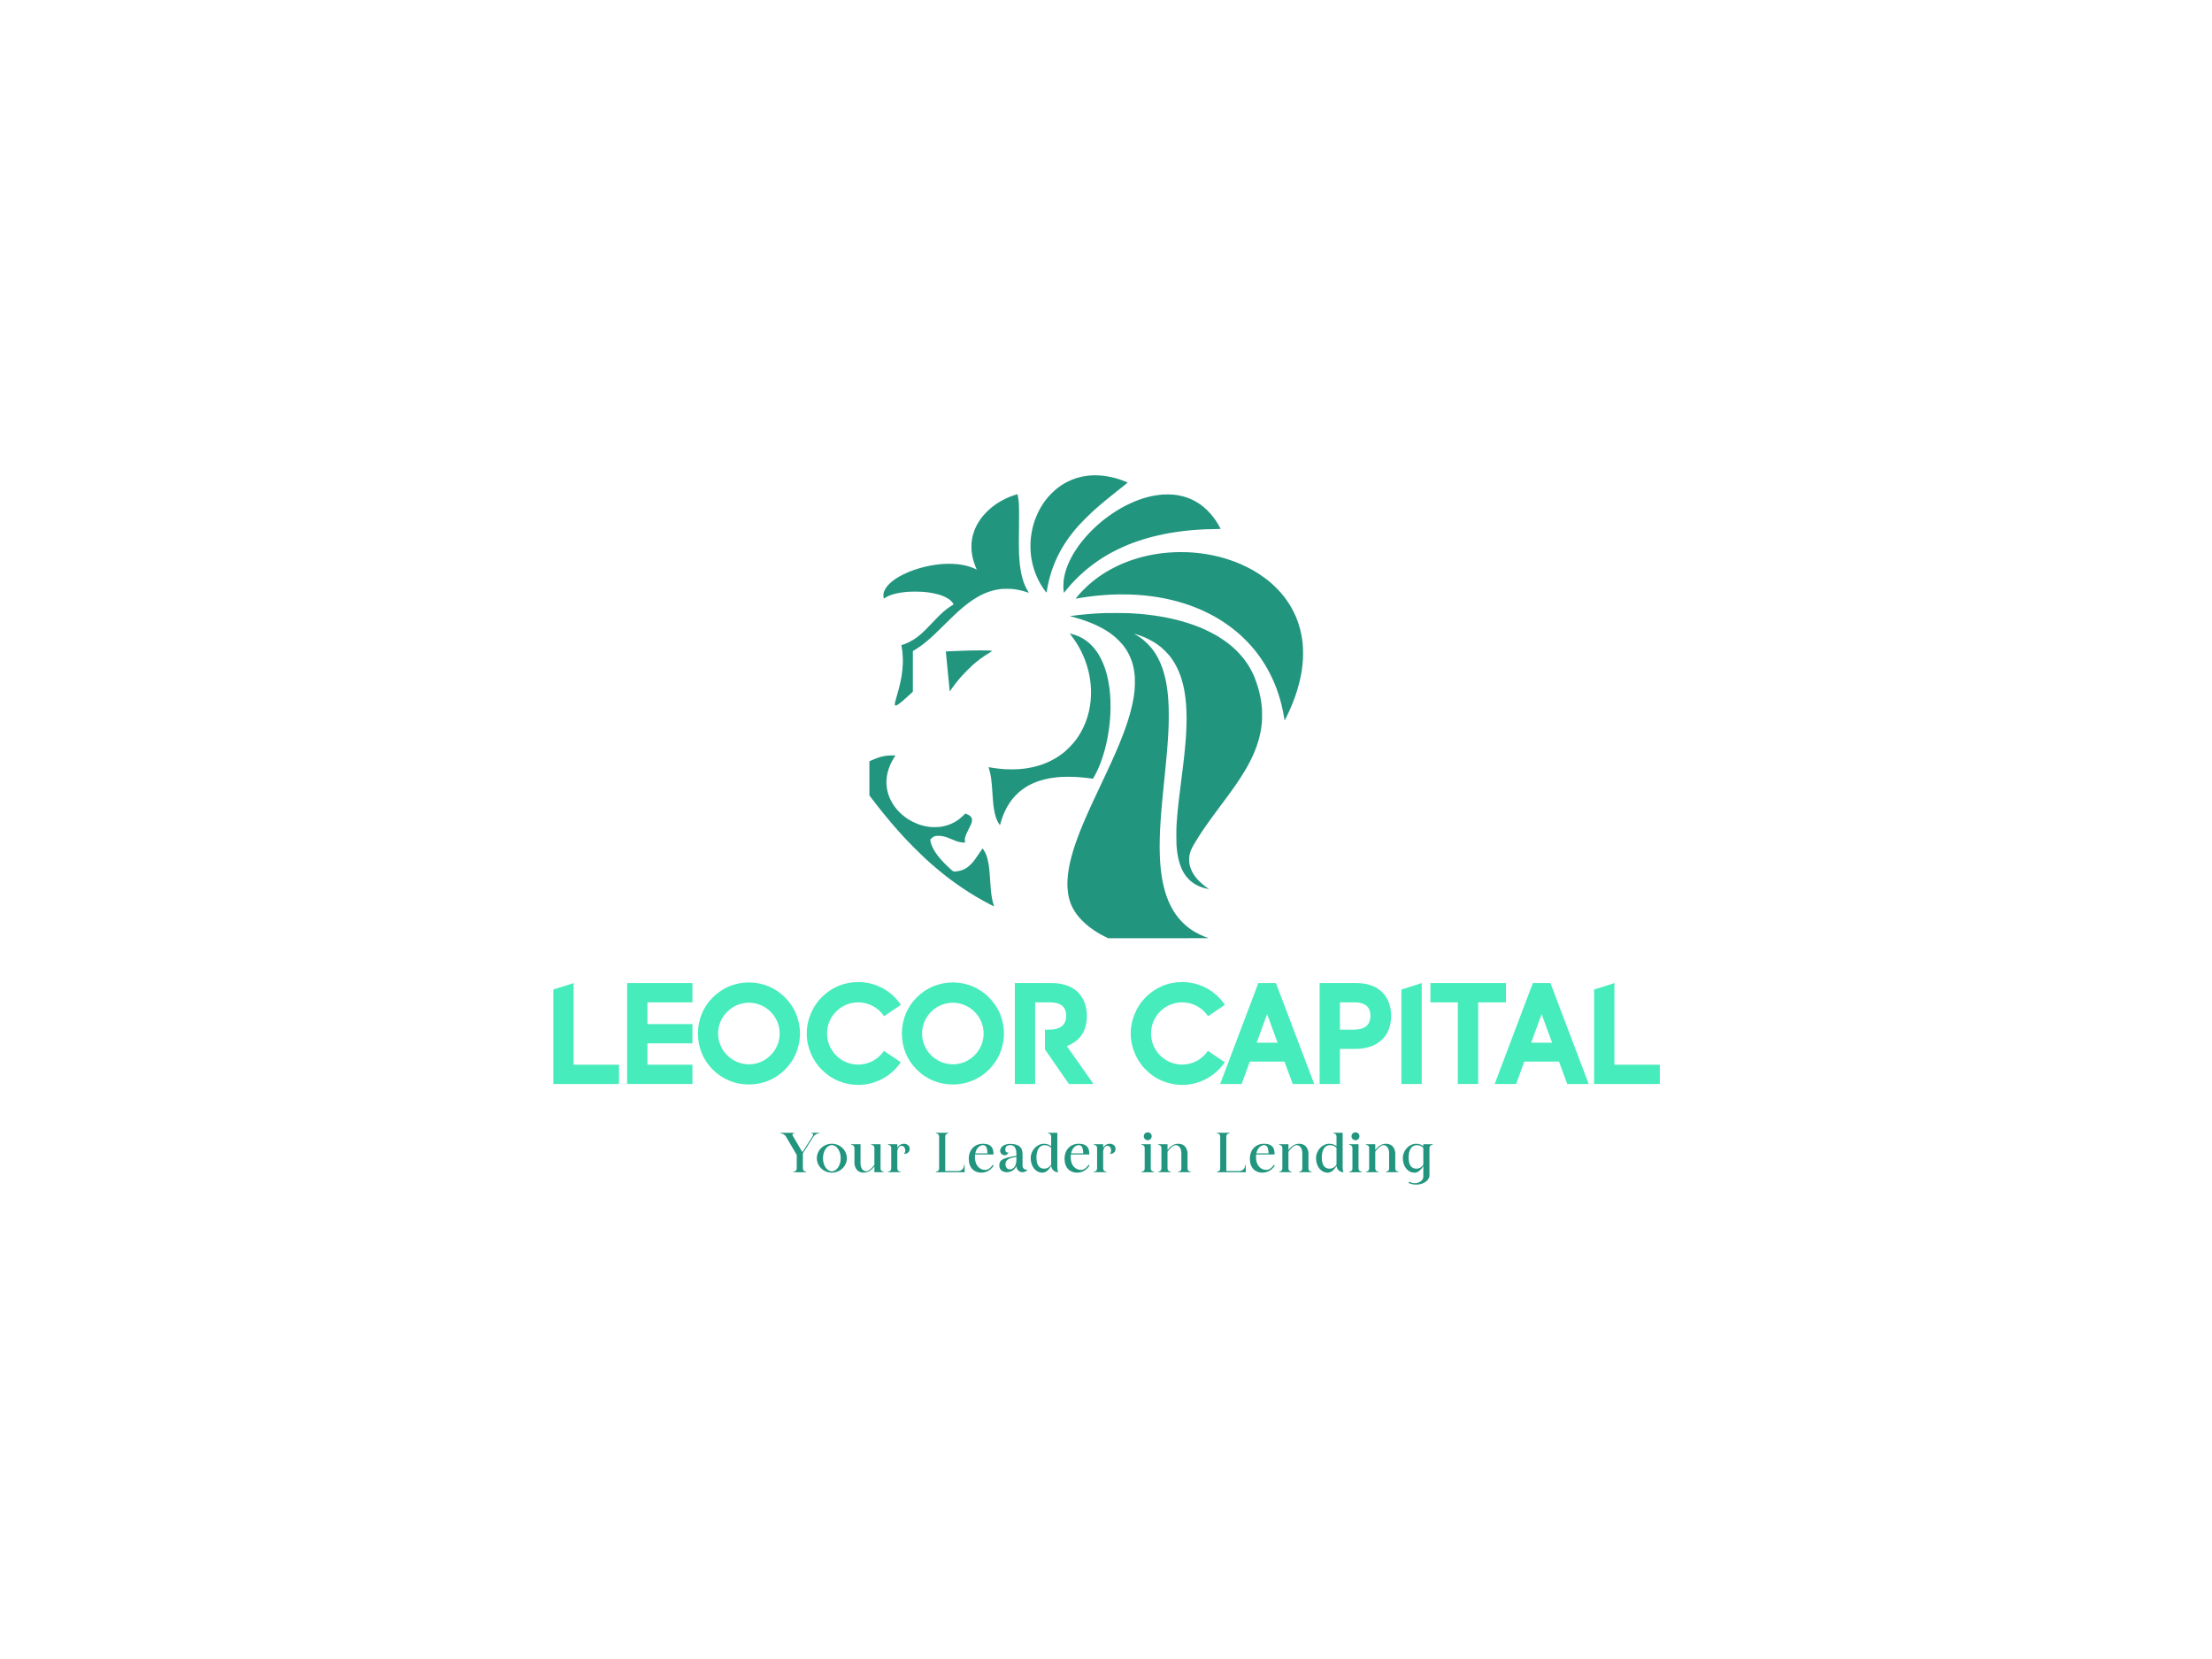 <?xml version="1.0" encoding="UTF-8" standalone="no"?>
<svg
   xmlns:dc="http://purl.org/dc/elements/1.1/"
   xmlns:cc="http://creativecommons.org/ns#"
   xmlns:rdf="http://www.w3.org/1999/02/22-rdf-syntax-ns#"
   xmlns:svg="http://www.w3.org/2000/svg"
   xmlns="http://www.w3.org/2000/svg"
   id="svg46"
   xml:space="preserve"
   viewBox="0 0 1024 768"
   y="0px"
   x="0px"
   version="1.1"><style
     id="style2">
#c1 {
	transform: scale(0);
	opacity: 0;
	transform-origin: 50% 50%;
	animation: pulse 4s cubic-bezier(.5,.5,0,1) infinite;	
}

#c2 {
	transform: scale(0);
	opacity: 0;
	transform-origin: 50% 50%;
	animation: pulse 4s 0.75s cubic-bezier(.5,.5,0,1) infinite;
}

#c3 {
	transform: scale(0);
	opacity: 0;
	transform-origin: 50% 50%;
	animation: pulse 4s 1.5s cubic-bezier(.5,.5,0,1) infinite;
}

@keyframes pulse {
	
	12% {
		opacity: 0.3;
	}
	
	50% {
		transform: scale(1);
	}
	
	100% {
		transform: scale(1);
	}
	
}
</style><defs
     id="defs6"><clipPath
       id="clip-path"><rect
         y="0"
         x="0"
         height="100"
         width="1024"
         id="clip" /></clipPath></defs><circle
     fill="none"
     stroke-width="10"
     stroke="#22957f"
     r="370"
     cy="384"
     cx="512"
     id="c1" /><circle
     fill="none"
     stroke-width="10"
     stroke="#34c09d"
     r="370"
     cy="384"
     cx="512"
     id="c2" /><circle
     fill="none"
     stroke-width="10"
     stroke="#46ecbb"
     r="370"
     cy="384"
     cx="512"
     id="c3" /><g
     id="fade"><g
       transform="matrix(1.109,0,0,1.109,-55.543,-43.299)"
       id="logo-group"><path
         stroke-miterlimit="2"
         d="m 375.85,512.02 c 0,0.072 0.048,0.12 0.12,0.12 0.696,0 1.752,0.576 2.16,1.272 l 4.536,7.752 v 5.688 c 0,0.696 -0.552,1.272 -1.248,1.272 -0.072,0 -0.12,0.048 -0.12,0.12 0,0.072 0.048,0.12 0.12,0.12 h 5.064 c 0.072,0 0.144,-0.048 0.144,-0.12 0,-0.072 -0.072,-0.12 -0.144,-0.12 -0.696,0 -1.248,-0.576 -1.248,-1.272 v -6.432 l 0.024,-0.024 4.464,-6.984 c 0.432,-0.696 1.512,-1.272 2.208,-1.272 0.072,0 0.12,-0.048 0.12,-0.12 0,-0.072 -0.048,-0.12 -0.12,-0.12 h -3 c -0.072,0 -0.12,0.048 -0.12,0.12 0,0.072 0.048,0.12 0.12,0.12 0.696,0 0.744,0.576 0.312,1.272 l -4.224,6.576 -4.032,-6.888 c -0.216,-0.552 -0.072,-0.96 0.528,-0.96 0.048,0 0.12,-0.048 0.12,-0.12 0,-0.072 -0.072,-0.12 -0.12,-0.12 h -5.544 c -0.072,0 -0.12,0.048 -0.12,0.12 z"
         style="font-variant-ligatures:none;fill:#22957f;stroke-width:0;stroke-miterlimit:2"
         id="path183786" /><path
         stroke-miterlimit="2"
         d="m 397.32,516.48 c -3.456,0 -6.264,2.712 -6.264,6.048 0,3.312 2.808,6.024 6.264,6.024 3.456,0 6.264,-2.712 6.264,-6.024 0,-3.336 -2.808,-6.048 -6.264,-6.048 z m 0,11.496 c -2.04,0 -3.696,-2.448 -3.696,-5.448 0,-3.024 1.656,-5.472 3.696,-5.472 2.04,0 3.696,2.448 3.696,5.472 0,3 -1.656,5.448 -3.696,5.448 z"
         style="font-variant-ligatures:none;fill:#22957f;stroke-width:0;stroke-miterlimit:2"
         id="path183788" /><path
         stroke-miterlimit="2"
         d="m 418.9,528.12 c -0.696,0 -1.248,-0.576 -1.248,-1.272 v -10.176 h -3.816 c -0.072,0 -0.12,0.072 -0.12,0.12 0,0.072 0.048,0.144 0.12,0.144 0.696,0 1.248,0.552 1.248,1.248 v 7.032 c -0.648,1.056 -2.28,2.76 -3.432,2.76 -0.984,0 -2.352,-0.888 -2.352,-3.36 v -7.944 h -3.816 c -0.072,0 -0.12,0.072 -0.12,0.12 0,0.072 0.048,0.144 0.12,0.144 0.696,0 1.272,0.552 1.272,1.248 v 6.432 c 0,0 0,3.936 3.96,3.936 2.184,0 3.696,-1.704 4.368,-2.64 v 2.448 h 3.816 c 0.072,0 0.12,-0.048 0.12,-0.12 0,-0.072 -0.048,-0.12 -0.12,-0.12 z"
         style="font-variant-ligatures:none;fill:#22957f;stroke-width:0;stroke-miterlimit:2"
         id="path183790" /><path
         stroke-miterlimit="2"
         d="m 427.51,516.48 c -1.512,0 -2.472,0.84 -2.856,1.728 v -1.536 h -3.816 c -0.072,0 -0.12,0.072 -0.12,0.12 0,0.072 0.048,0.144 0.12,0.144 0.696,0 1.272,0.552 1.272,1.248 v 8.664 c 0,0.696 -0.576,1.272 -1.272,1.272 -0.072,0 -0.12,0.048 -0.12,0.12 0,0.072 0.048,0.12 0.12,0.12 h 5.088 c 0.072,0 0.12,-0.048 0.12,-0.12 0,-0.072 -0.048,-0.12 -0.12,-0.12 -0.696,0 -1.272,-0.576 -1.272,-1.272 v -7.416 c 0.048,-0.288 0.384,-2.112 1.776,-2.112 1.104,0 2.232,1.728 1.032,3.432 0,0 2.352,0 2.352,-2.112 0,-2.112 -2.304,-2.16 -2.304,-2.16 z"
         style="font-variant-ligatures:none;fill:#22957f;stroke-width:0;stroke-miterlimit:2"
         id="path183792" /><path
         stroke-miterlimit="2"
         d="m 452.62,525.34 c -0.048,0 -0.12,0.048 -0.12,0.12 0,1.344 -1.08,2.424 -2.424,2.424 h -5.424 v -14.472 c 0,-0.696 0.576,-1.272 1.272,-1.272 0.072,0 0.12,-0.048 0.12,-0.12 0,-0.072 -0.048,-0.12 -0.12,-0.12 h -5.088 c -0.072,0 -0.12,0.048 -0.12,0.12 0,0.072 0.048,0.12 0.12,0.12 0.696,0 1.272,0.576 1.272,1.272 v 13.44 c 0,0.696 -0.576,1.272 -1.272,1.272 -0.072,0 -0.12,0.048 -0.12,0.12 0,0.072 0.048,0.12 0.12,0.12 h 11.928 v -2.904 c 0,-0.072 -0.072,-0.12 -0.144,-0.12 z"
         style="font-variant-ligatures:none;fill:#22957f;stroke-width:0;stroke-miterlimit:2"
         id="path183794" /><path
         stroke-miterlimit="2"
         d="m 461.37,527.4 c -1.896,0 -4.32,-1.32 -4.32,-5.472 0,-0.336 0.024,-0.672 0.048,-0.96 h 7.704 c 0,-1.92 -0.264,-4.488 -4.44,-4.488 -3.36,0 -5.88,2.424 -5.88,6.264 0,3.864 2.304,5.808 5.232,5.808 2.928,0 4.584,-1.992 5.16,-3 l -0.36,-0.312 c 0,0 -1.272,2.16 -3.144,2.16 z m -1.008,-10.344 c 1.296,0 1.848,0.984 1.92,3.432 h -5.088 c 0.456,-2.304 2.016,-3.432 3.168,-3.432 z"
         style="font-variant-ligatures:none;fill:#22957f;stroke-width:0;stroke-miterlimit:2"
         id="path183796" /><path
         stroke-miterlimit="2"
         d="m 478.53,527.31 c -0.888,0 -1.608,-0.744 -1.608,-1.632 v -4.992 c 0,-2.328 -1.176,-4.152 -5.184,-4.152 -2.76,0 -4.176,1.536 -4.176,2.904 0,0.72 0.624,1.824 1.896,1.824 1.2,0 1.632,-1.176 1.632,-1.176 -0.576,0.192 -1.368,-0.048 -1.368,-1.152 0,-1.512 1.104,-1.896 2.016,-1.896 1.584,0 2.616,0.96 2.616,3.648 v 0.864 c -5.16,0.792 -7.128,1.416 -7.128,3.96 0,2.328 1.992,2.856 3.168,2.856 2.472,0 3.96,-1.968 3.96,-2.904 v 0.336 c 0.024,1.416 1.152,2.568 2.568,2.568 0.888,0 1.68,-0.456 2.136,-1.152 -0.168,0.072 -0.336,0.096 -0.528,0.096 z m -4.176,-5.304 v 1.104 c 0,3.024 -1.488,4.056 -2.76,4.056 -1.248,0 -1.8,-1.128 -1.8,-2.064 0,-2.544 2.736,-2.808 4.56,-3.096 z"
         style="font-variant-ligatures:none;fill:#22957f;stroke-width:0;stroke-miterlimit:2"
         id="path183798" /><path
         stroke-miterlimit="2"
         d="m 491.44,526.37 v -14.472 h -3.816 c -0.072,0 -0.12,0.048 -0.12,0.12 0,0.072 0.048,0.12 0.12,0.12 0.696,0 1.248,0.576 1.248,1.272 v 4.08 c -0.744,-0.6 -1.728,-1.008 -3.024,-1.008 -2.88,0 -5.52,2.712 -5.52,6.048 0,3.312 2.016,6.024 4.896,6.024 1.584,0 2.784,-1.368 3.648,-2.808 0.264,1.68 1.416,2.616 3,2.616 -0.312,-0.408 -0.432,-1.296 -0.432,-1.992 z m -5.472,0.504 c -2.04,0 -3.24,-1.488 -3.24,-4.68 0,-3.288 1.368,-5.136 3.408,-5.136 1.152,0 2.088,0.432 2.736,1.128 v 7.032 c -0.696,1.032 -1.68,1.656 -2.904,1.656 z"
         style="font-variant-ligatures:none;fill:#22957f;stroke-width:0;stroke-miterlimit:2"
         id="path183800" /><path
         stroke-miterlimit="2"
         d="m 501.35,527.4 c -1.896,0 -4.32,-1.32 -4.32,-5.472 0,-0.336 0.024,-0.672 0.048,-0.96 h 7.704 c 0,-1.92 -0.264,-4.488 -4.44,-4.488 -3.36,0 -5.88,2.424 -5.88,6.264 0,3.864 2.304,5.808 5.232,5.808 2.928,0 4.584,-1.992 5.16,-3 l -0.36,-0.312 c 0,0 -1.272,2.16 -3.144,2.16 z m -1.008,-10.344 c 1.296,0 1.848,0.984 1.92,3.432 h -5.088 c 0.456,-2.304 2.016,-3.432 3.168,-3.432 z"
         style="font-variant-ligatures:none;fill:#22957f;stroke-width:0;stroke-miterlimit:2"
         id="path183802" /><path
         stroke-miterlimit="2"
         d="m 513.44,516.48 c -1.512,0 -2.472,0.84 -2.856,1.728 v -1.536 h -3.816 c -0.072,0 -0.12,0.072 -0.12,0.12 0,0.072 0.048,0.144 0.12,0.144 0.696,0 1.272,0.552 1.272,1.248 v 8.664 c 0,0.696 -0.576,1.272 -1.272,1.272 -0.072,0 -0.12,0.048 -0.12,0.12 0,0.072 0.048,0.12 0.12,0.12 h 5.088 c 0.072,0 0.12,-0.048 0.12,-0.12 0,-0.072 -0.048,-0.12 -0.12,-0.12 -0.696,0 -1.272,-0.576 -1.272,-1.272 v -7.416 c 0.048,-0.288 0.384,-2.112 1.776,-2.112 1.104,0 2.232,1.728 1.032,3.432 0,0 2.352,0 2.352,-2.112 0,-2.112 -2.304,-2.16 -2.304,-2.16 z"
         style="font-variant-ligatures:none;fill:#22957f;stroke-width:0;stroke-miterlimit:2"
         id="path183804" /><path
         stroke-miterlimit="2"
         d="m 529.18,515 c 0.912,0 1.656,-0.744 1.656,-1.656 0,-0.912 -0.744,-1.632 -1.656,-1.632 -0.912,0 -1.656,0.72 -1.656,1.632 0,0.912 0.744,1.656 1.656,1.656 z m 2.544,13.128 c -0.696,0 -1.272,-0.576 -1.272,-1.272 V 516.68 h -3.816 c -0.072,0 -0.12,0.072 -0.12,0.12 0,0.072 0.048,0.144 0.12,0.144 0.696,0 1.272,0.552 1.272,1.248 v 8.904 c -0.12,0.576 -0.624,1.032 -1.248,1.032 -0.072,0 -0.12,0.048 -0.12,0.12 0,0.072 0.048,0.12 0.12,0.12 h 5.064 c 0.072,0 0.12,-0.048 0.12,-0.12 0,-0.072 -0.048,-0.12 -0.12,-0.12 z"
         style="font-variant-ligatures:none;fill:#22957f;stroke-width:0;stroke-miterlimit:2"
         id="path183806" /><path
         stroke-miterlimit="2"
         d="m 547.04,528.12 c -0.696,0 -1.248,-0.576 -1.248,-1.272 v -6.432 c 0,0 0,-3.936 -3.96,-3.936 -2.208,0 -3.72,1.704 -4.392,2.64 v -2.448 h -3.816 c -0.072,0 -0.12,0.072 -0.12,0.12 0,0.072 0.048,0.144 0.12,0.144 0.696,0 1.272,0.552 1.272,1.248 v 8.664 c 0,0.696 -0.576,1.272 -1.272,1.272 -0.072,0 -0.12,0.048 -0.12,0.12 0,0.072 0.048,0.12 0.12,0.12 h 5.088 c 0.072,0 0.12,-0.048 0.12,-0.12 0,-0.072 -0.048,-0.12 -0.12,-0.12 -0.696,0 -1.272,-0.576 -1.272,-1.272 v -7.032 c 0.648,-1.056 2.28,-2.76 3.456,-2.76 0.96,0 2.328,0.888 2.328,3.36 v 6.432 c 0,0.696 -0.552,1.272 -1.248,1.272 -0.072,0 -0.12,0.048 -0.12,0.12 0,0.072 0.048,0.12 0.12,0.12 h 5.064 c 0.072,0 0.12,-0.048 0.12,-0.12 0,-0.072 -0.048,-0.12 -0.12,-0.12 z"
         style="font-variant-ligatures:none;fill:#22957f;stroke-width:0;stroke-miterlimit:2"
         id="path183808" /><path
         stroke-miterlimit="2"
         d="m 569.95,525.34 c -0.048,0 -0.12,0.048 -0.12,0.12 0,1.344 -1.08,2.424 -2.424,2.424 h -5.424 v -14.472 c 0,-0.696 0.576,-1.272 1.272,-1.272 0.072,0 0.12,-0.048 0.12,-0.12 0,-0.072 -0.048,-0.12 -0.12,-0.12 h -5.088 c -0.072,0 -0.12,0.048 -0.12,0.12 0,0.072 0.048,0.12 0.12,0.12 0.696,0 1.272,0.576 1.272,1.272 v 13.44 c 0,0.696 -0.576,1.272 -1.272,1.272 -0.072,0 -0.12,0.048 -0.12,0.12 0,0.072 0.048,0.12 0.12,0.12 h 11.928 v -2.904 c 0,-0.072 -0.072,-0.12 -0.144,-0.12 z"
         style="font-variant-ligatures:none;fill:#22957f;stroke-width:0;stroke-miterlimit:2"
         id="path183810" /><path
         stroke-miterlimit="2"
         d="m 578.7,527.4 c -1.896,0 -4.32,-1.32 -4.32,-5.472 0,-0.336 0.024,-0.672 0.048,-0.96 h 7.704 c 0,-1.92 -0.264,-4.488 -4.44,-4.488 -3.36,0 -5.88,2.424 -5.88,6.264 0,3.864 2.304,5.808 5.232,5.808 2.928,0 4.584,-1.992 5.16,-3 l -0.36,-0.312 c 0,0 -1.272,2.16 -3.144,2.16 z m -1.008,-10.344 c 1.296,0 1.848,0.984 1.92,3.432 h -5.088 c 0.456,-2.304 2.016,-3.432 3.168,-3.432 z"
         style="font-variant-ligatures:none;fill:#22957f;stroke-width:0;stroke-miterlimit:2"
         id="path183812" /><path
         stroke-miterlimit="2"
         d="m 597.52,528.12 c -0.696,0 -1.248,-0.576 -1.248,-1.272 v -6.432 c 0,0 0,-3.936 -3.96,-3.936 -2.208,0 -3.72,1.704 -4.392,2.64 v -2.448 h -3.816 c -0.072,0 -0.12,0.072 -0.12,0.12 0,0.072 0.048,0.144 0.12,0.144 0.696,0 1.272,0.552 1.272,1.248 v 8.664 c 0,0.696 -0.576,1.272 -1.272,1.272 -0.072,0 -0.12,0.048 -0.12,0.12 0,0.072 0.048,0.12 0.12,0.12 h 5.088 c 0.072,0 0.12,-0.048 0.12,-0.12 0,-0.072 -0.048,-0.12 -0.12,-0.12 -0.696,0 -1.272,-0.576 -1.272,-1.272 v -7.032 c 0.648,-1.056 2.28,-2.76 3.456,-2.76 0.96,0 2.328,0.888 2.328,3.36 v 6.432 c 0,0.696 -0.552,1.272 -1.248,1.272 -0.072,0 -0.12,0.048 -0.12,0.12 0,0.072 0.048,0.12 0.12,0.12 h 5.064 c 0.072,0 0.12,-0.048 0.12,-0.12 0,-0.072 -0.048,-0.12 -0.12,-0.12 z"
         style="font-variant-ligatures:none;fill:#22957f;stroke-width:0;stroke-miterlimit:2"
         id="path183814" /><path
         stroke-miterlimit="2"
         d="m 610.55,526.37 v -14.472 h -3.816 c -0.072,0 -0.12,0.048 -0.12,0.12 0,0.072 0.048,0.12 0.12,0.12 0.696,0 1.248,0.576 1.248,1.272 v 4.08 c -0.744,-0.6 -1.728,-1.008 -3.024,-1.008 -2.88,0 -5.52,2.712 -5.52,6.048 0,3.312 2.016,6.024 4.896,6.024 1.584,0 2.784,-1.368 3.648,-2.808 0.264,1.68 1.416,2.616 3,2.616 -0.312,-0.408 -0.432,-1.296 -0.432,-1.992 z m -5.472,0.504 c -2.04,0 -3.24,-1.488 -3.24,-4.68 0,-3.288 1.368,-5.136 3.408,-5.136 1.152,0 2.088,0.432 2.736,1.128 v 7.032 c -0.696,1.032 -1.68,1.656 -2.904,1.656 z"
         style="font-variant-ligatures:none;fill:#22957f;stroke-width:0;stroke-miterlimit:2"
         id="path183816" /><path
         stroke-miterlimit="2"
         d="m 615.9,515 c 0.912,0 1.656,-0.744 1.656,-1.656 0,-0.912 -0.744,-1.632 -1.656,-1.632 -0.912,0 -1.656,0.72 -1.656,1.632 0,0.912 0.744,1.656 1.656,1.656 z m 2.544,13.128 c -0.696,0 -1.272,-0.576 -1.272,-1.272 V 516.68 h -3.816 c -0.072,0 -0.12,0.072 -0.12,0.12 0,0.072 0.048,0.144 0.12,0.144 0.696,0 1.272,0.552 1.272,1.248 v 8.904 c -0.12,0.576 -0.624,1.032 -1.248,1.032 -0.072,0 -0.12,0.048 -0.12,0.12 0,0.072 0.048,0.12 0.12,0.12 h 5.064 c 0.072,0 0.12,-0.048 0.12,-0.12 0,-0.072 -0.048,-0.12 -0.12,-0.12 z"
         style="font-variant-ligatures:none;fill:#22957f;stroke-width:0;stroke-miterlimit:2"
         id="path183818" /><path
         stroke-miterlimit="2"
         d="m 633.76,528.12 c -0.696,0 -1.248,-0.576 -1.248,-1.272 v -6.432 c 0,0 0,-3.936 -3.96,-3.936 -2.208,0 -3.72,1.704 -4.392,2.64 v -2.448 h -3.816 c -0.072,0 -0.12,0.072 -0.12,0.12 0,0.072 0.048,0.144 0.12,0.144 0.696,0 1.272,0.552 1.272,1.248 v 8.664 c 0,0.696 -0.576,1.272 -1.272,1.272 -0.072,0 -0.12,0.048 -0.12,0.12 0,0.072 0.048,0.12 0.12,0.12 h 5.088 c 0.072,0 0.12,-0.048 0.12,-0.12 0,-0.072 -0.048,-0.12 -0.12,-0.12 -0.696,0 -1.272,-0.576 -1.272,-1.272 v -7.032 c 0.648,-1.056 2.28,-2.76 3.456,-2.76 0.96,0 2.328,0.888 2.328,3.36 v 6.432 c 0,0.696 -0.552,1.272 -1.248,1.272 -0.072,0 -0.12,0.048 -0.12,0.12 0,0.072 0.048,0.12 0.12,0.12 h 5.064 c 0.072,0 0.12,-0.048 0.12,-0.12 0,-0.072 -0.048,-0.12 -0.12,-0.12 z"
         style="font-variant-ligatures:none;fill:#22957f;stroke-width:0;stroke-miterlimit:2"
         id="path183820" /><path
         stroke-miterlimit="2"
         d="m 648.03,516.68 h -3.816 v 0.816 c -0.744,-0.6 -1.728,-1.008 -3.024,-1.008 -2.88,0 -5.52,2.712 -5.52,6.048 0,3.312 2.016,6.024 4.896,6.024 1.584,0 2.784,-1.368 3.648,-2.808 v 4.488 c 0,1.488 -1.584,2.688 -3.576,2.688 -0.816,0 -1.584,-0.216 -2.184,-0.576 l -0.456,0.456 c 0.912,0.456 2.016,0.72 3.216,0.72 3.072,0 5.568,-1.728 5.568,-3.864 v -11.472 c 0,-0.696 0.552,-1.248 1.248,-1.248 0.072,0 0.12,-0.072 0.12,-0.144 0,-0.072 -0.048,-0.12 -0.12,-0.12 z m -3.816,1.512 v 7.032 c -0.696,1.032 -1.68,1.656 -2.904,1.656 -2.04,0 -3.24,-1.488 -3.24,-4.68 0,-3.288 1.368,-5.136 3.408,-5.136 1.152,0 2.088,0.432 2.736,1.128 z"
         style="font-variant-ligatures:none;fill:#22957f;stroke-width:0;stroke-miterlimit:2"
         id="path183822" /><path
         stroke-miterlimit="2"
         d="m 281.05,491.53 h 27.432 v -8.046 H 289.528 V 449.41 l -8.478,2.7 z"
         style="font-variant-ligatures:normal;fill:#46ecbb;stroke-width:0;stroke-miterlimit:2"
         id="path183825" /><path
         stroke-miterlimit="2"
         d="m 311.86,491.53 h 27.27 v -8.046 h -18.792 v -8.91 h 18.792 v -8.046 h -18.792 v -9.072 h 18.792 v -8.046 h -27.27 z"
         style="font-variant-ligatures:normal;fill:#46ecbb;stroke-width:0;stroke-miterlimit:2"
         id="path183827" /><path
         stroke-miterlimit="2"
         d="m 362.69,491.74 c 2.862,0 5.67,-0.54 8.316,-1.674 2.538,-1.026 4.806,-2.592 6.75,-4.536 1.944,-1.944 3.51,-4.212 4.59,-6.75 1.08,-2.646 1.674,-5.454 1.674,-8.316 0,-2.862 -0.594,-5.67 -1.674,-8.316 -1.08,-2.538 -2.646,-4.806 -4.59,-6.75 -1.944,-1.944 -4.212,-3.51 -6.75,-4.59 -2.646,-1.08 -5.454,-1.674 -8.316,-1.674 -2.862,0 -5.67,0.594 -8.316,1.674 -2.538,1.08 -4.806,2.646 -6.75,4.59 -1.944,1.944 -3.51,4.212 -4.536,6.75 -1.134,2.646 -1.674,5.454 -1.674,8.316 0,2.862 0.54,5.67 1.674,8.316 1.026,2.538 2.592,4.806 4.536,6.75 1.944,1.944 4.212,3.51 6.75,4.536 2.646,1.134 5.454,1.674 8.316,1.674 z m 0,-34.128 c 3.402,0 6.642,1.35 9.072,3.78 2.43,2.43 3.78,5.67 3.78,9.072 0,3.456 -1.35,6.642 -3.78,9.072 -2.43,2.43 -5.616,3.78 -9.072,3.78 -3.402,0 -6.642,-1.35 -9.072,-3.78 -2.43,-2.43 -3.78,-5.616 -3.78,-9.072 0,-3.402 1.35,-6.642 3.78,-9.072 2.43,-2.43 5.67,-3.78 9.072,-3.78 z"
         style="font-variant-ligatures:normal;fill:#46ecbb;stroke-width:0;stroke-miterlimit:2"
         id="path183829" /><path
         stroke-miterlimit="2"
         d="m 408.33,491.91 c 7.128,0 13.77,-3.564 17.766,-9.45 l -7.02,-4.752 c -2.43,3.564 -6.426,5.724 -10.746,5.724 -3.456,0 -6.75,-1.35 -9.18,-3.78 -2.484,-2.484 -3.834,-5.724 -3.834,-9.234 0,-3.456 1.35,-6.696 3.834,-9.18 2.43,-2.43 5.724,-3.78 9.18,-3.78 4.32,0 8.37,2.16 10.8,5.778 l 7.02,-4.752 c -3.996,-5.94 -10.638,-9.504 -17.82,-9.504 -2.916,0 -5.724,0.54 -8.37,1.674 -2.538,1.08 -4.86,2.646 -6.804,4.59 -1.998,1.998 -3.51,4.266 -4.59,6.858 -1.134,2.646 -1.728,5.454 -1.728,8.316 0,2.916 0.594,5.724 1.728,8.37 1.08,2.538 2.592,4.86 4.59,6.804 1.944,1.998 4.266,3.564 6.804,4.644 2.646,1.08 5.454,1.674 8.37,1.674 z"
         style="font-variant-ligatures:normal;fill:#46ecbb;stroke-width:0;stroke-miterlimit:2"
         id="path183831" /><path
         stroke-miterlimit="2"
         d="m 447.83,491.74 c 2.862,0 5.67,-0.54 8.316,-1.674 2.538,-1.026 4.806,-2.592 6.75,-4.536 1.944,-1.944 3.51,-4.212 4.59,-6.75 1.08,-2.646 1.674,-5.454 1.674,-8.316 0,-2.862 -0.594,-5.67 -1.674,-8.316 -1.08,-2.538 -2.646,-4.806 -4.59,-6.75 -1.944,-1.944 -4.212,-3.51 -6.75,-4.59 -2.646,-1.08 -5.454,-1.674 -8.316,-1.674 -2.862,0 -5.67,0.594 -8.316,1.674 -2.538,1.08 -4.806,2.646 -6.75,4.59 -1.944,1.944 -3.51,4.212 -4.536,6.75 -1.134,2.646 -1.674,5.454 -1.674,8.316 0,2.862 0.54,5.67 1.674,8.316 1.026,2.538 2.592,4.806 4.536,6.75 1.944,1.944 4.212,3.51 6.75,4.536 2.646,1.134 5.454,1.674 8.316,1.674 z m 0,-34.128 c 3.402,0 6.642,1.35 9.072,3.78 2.43,2.43 3.78,5.67 3.78,9.072 0,3.456 -1.35,6.642 -3.78,9.072 -2.43,2.43 -5.616,3.78 -9.072,3.78 -3.402,0 -6.642,-1.35 -9.072,-3.78 -2.43,-2.43 -3.78,-5.616 -3.78,-9.072 0,-3.402 1.35,-6.642 3.78,-9.072 2.43,-2.43 5.67,-3.78 9.072,-3.78 z"
         style="font-variant-ligatures:normal;fill:#46ecbb;stroke-width:0;stroke-miterlimit:2"
         id="path183833" /><path
         stroke-miterlimit="2"
         d="m 495.41,475.71 c 2.214,-0.81 3.996,-2.052 5.4,-3.618 1.944,-2.268 2.97,-5.292 2.97,-8.91 0,-3.996 -1.242,-7.398 -3.564,-9.774 -1.296,-1.296 -2.862,-2.322 -4.698,-2.97 -1.836,-0.648 -3.996,-1.026 -6.318,-1.026 h -15.498 v 42.12 h 8.478 v -34.074 h 6.372 c 2.16,0 3.888,0.54 4.968,1.458 1.08,0.918 1.62,2.322 1.62,4.158 0,1.782 -0.54,3.186 -1.566,4.104 -1.242,1.134 -3.132,1.674 -5.67,1.674 h -1.62 v 8.262 l 9.99,14.418 h 10.26 z"
         style="font-variant-ligatures:normal;fill:#46ecbb;stroke-width:0;stroke-miterlimit:2"
         id="path183835" /><path
         stroke-miterlimit="2"
         d="m 543.57,491.91 c 7.128,0 13.77,-3.564 17.766,-9.45 l -7.02,-4.752 c -2.43,3.564 -6.426,5.724 -10.746,5.724 -3.456,0 -6.75,-1.35 -9.18,-3.78 -2.484,-2.484 -3.834,-5.724 -3.834,-9.234 0,-3.456 1.35,-6.696 3.834,-9.18 2.43,-2.43 5.724,-3.78 9.18,-3.78 4.32,0 8.37,2.16 10.8,5.778 l 7.02,-4.752 c -3.996,-5.94 -10.638,-9.504 -17.82,-9.504 -2.916,0 -5.724,0.54 -8.37,1.674 -2.538,1.08 -4.86,2.646 -6.804,4.59 -1.998,1.998 -3.51,4.266 -4.59,6.858 -1.134,2.646 -1.728,5.454 -1.728,8.316 0,2.916 0.594,5.724 1.728,8.37 1.08,2.538 2.592,4.86 4.59,6.804 1.944,1.998 4.266,3.564 6.804,4.644 2.646,1.08 5.454,1.674 8.37,1.674 z"
         style="font-variant-ligatures:normal;fill:#46ecbb;stroke-width:0;stroke-miterlimit:2"
         id="path183837" /><path
         stroke-miterlimit="2"
         d="m 589.71,491.53 h 8.964 L 582.69,449.41 h -7.344 l -15.93,42.12 h 8.964 l 3.402,-9.342 h 14.472 z m -6.318,-17.226 h -8.748 l 4.374,-11.934 z"
         style="font-variant-ligatures:normal;fill:#46ecbb;stroke-width:0;stroke-miterlimit:2"
         id="path183839" /><path
         stroke-miterlimit="2"
         d="m 600.93,491.53 h 8.478 v -14.634 h 5.994 c 2.16,0 4.212,-0.216 5.994,-0.756 1.89,-0.54 3.564,-1.404 4.914,-2.538 1.458,-1.188 2.592,-2.646 3.294,-4.374 0.756,-1.782 1.188,-3.78 1.188,-6.048 0,-3.996 -1.242,-7.398 -3.564,-9.774 -2.538,-2.646 -6.264,-3.996 -11.016,-3.996 H 600.93 Z m 14.04,-22.68 h -5.562 v -11.394 h 6.318 c 2.052,0 3.726,0.54 4.806,1.458 1.08,0.918 1.62,2.322 1.62,4.158 0,1.782 -0.54,3.186 -1.566,4.158 -1.188,1.08 -3.078,1.62 -5.616,1.62 z"
         style="font-variant-ligatures:normal;fill:#46ecbb;stroke-width:0;stroke-miterlimit:2"
         id="path183841" /><path
         stroke-miterlimit="2"
         d="m 635.07,491.53 h 8.478 v -42.12 l -8.478,2.7 z"
         style="font-variant-ligatures:normal;fill:#46ecbb;stroke-width:0;stroke-miterlimit:2"
         id="path183843" /><path
         stroke-miterlimit="2"
         d="m 658.63,491.53 h 8.478 v -34.074 h 11.61 v -8.046 h -31.536 v 8.046 h 11.448 z"
         style="font-variant-ligatures:normal;fill:#46ecbb;stroke-width:0;stroke-miterlimit:2"
         id="path183845" /><path
         stroke-miterlimit="2"
         d="m 704.3,491.53 h 8.964 L 697.28,449.41 h -7.344 l -15.93,42.12 h 8.964 l 3.402,-9.342 h 14.472 z m -6.318,-17.226 h -8.748 l 4.374,-11.934 z"
         style="font-variant-ligatures:normal;fill:#46ecbb;stroke-width:0;stroke-miterlimit:2"
         id="path183847" /><path
         stroke-miterlimit="2"
         d="m 715.51,491.53 h 27.432 v -8.046 H 723.988 V 449.41 l -8.478,2.7 z"
         style="font-variant-ligatures:normal;fill:#46ecbb;stroke-width:0;stroke-miterlimit:2"
         id="path183849" /><path
         style="fill:#22957f;stroke-width:0.983"
         d="m 507.07,237.44 c -0.495,0.004 -1.196,0.027 -1.557,0.051 -0.361,0.024 -0.901,0.07 -1.202,0.103 -0.3,0.033 -0.994,0.133 -1.541,0.223 -0.547,0.09 -1.42,0.272 -1.939,0.404 -0.519,0.132 -1.276,0.349 -1.682,0.482 -0.405,0.134 -1.094,0.385 -1.53,0.557 -0.435,0.173 -1.161,0.494 -1.611,0.714 -0.451,0.22 -1.126,0.576 -1.502,0.792 -0.375,0.215 -0.965,0.576 -1.311,0.803 -0.345,0.226 -0.9,0.613 -1.232,0.86 -0.332,0.246 -0.909,0.704 -1.283,1.017 -0.374,0.313 -1.099,0.987 -1.612,1.497 -0.513,0.511 -1.174,1.211 -1.469,1.557 -0.294,0.345 -0.789,0.965 -1.1,1.377 -0.31,0.412 -0.733,1.002 -0.94,1.311 -0.206,0.309 -0.551,0.85 -0.766,1.201 -0.215,0.352 -0.573,0.978 -0.796,1.393 -0.223,0.415 -0.571,1.11 -0.772,1.546 -0.202,0.435 -0.499,1.119 -0.66,1.518 -0.161,0.4 -0.426,1.113 -0.588,1.584 -0.162,0.472 -0.395,1.214 -0.519,1.65 -0.124,0.435 -0.312,1.173 -0.419,1.639 -0.107,0.465 -0.266,1.265 -0.353,1.775 -0.087,0.511 -0.208,1.371 -0.269,1.912 -0.061,0.541 -0.138,1.549 -0.171,2.24 -0.033,0.691 -0.044,1.662 -0.026,2.158 0.019,0.495 0.058,1.233 0.088,1.639 0.03,0.405 0.092,1.044 0.138,1.42 0.046,0.375 0.144,1.052 0.219,1.502 0.075,0.451 0.221,1.2 0.325,1.666 0.104,0.465 0.288,1.198 0.41,1.627 0.121,0.429 0.367,1.207 0.545,1.727 0.178,0.521 0.486,1.337 0.684,1.814 0.198,0.477 0.566,1.285 0.817,1.796 0.251,0.511 0.646,1.26 0.877,1.666 0.231,0.405 0.675,1.126 0.988,1.602 0.312,0.475 0.794,1.17 1.07,1.543 0.276,0.373 0.517,0.66 0.536,0.637 0.019,-0.022 0.102,-0.459 0.184,-0.97 0.082,-0.511 0.247,-1.414 0.366,-2.006 0.119,-0.593 0.339,-1.576 0.49,-2.185 0.151,-0.61 0.409,-1.571 0.574,-2.136 0.165,-0.566 0.424,-1.402 0.576,-1.857 0.152,-0.456 0.437,-1.26 0.633,-1.785 0.196,-0.526 0.577,-1.472 0.846,-2.103 0.269,-0.631 0.756,-1.688 1.082,-2.349 0.326,-0.661 0.781,-1.546 1.012,-1.967 0.231,-0.421 0.654,-1.158 0.941,-1.639 0.286,-0.481 0.846,-1.368 1.244,-1.973 0.398,-0.604 1.043,-1.538 1.433,-2.076 0.39,-0.537 1.052,-1.407 1.471,-1.933 0.419,-0.526 1.033,-1.276 1.364,-1.666 0.331,-0.391 0.955,-1.103 1.386,-1.584 0.432,-0.481 1.622,-1.711 2.645,-2.733 1.024,-1.023 2.267,-2.228 2.763,-2.678 0.496,-0.451 1.221,-1.103 1.611,-1.45 0.391,-0.347 1.153,-1.01 1.693,-1.473 0.541,-0.463 1.61,-1.361 2.376,-1.993 0.766,-0.633 2.548,-2.073 3.96,-3.198 1.412,-1.126 3.18,-2.534 3.928,-3.13 1.04,-0.827 1.341,-1.094 1.278,-1.129 -0.046,-0.026 -0.523,-0.222 -1.061,-0.436 -0.54,-0.216 -1.375,-0.525 -1.857,-0.689 -0.481,-0.164 -1.326,-0.429 -1.877,-0.589 -0.56,-0.16 -1.415,-0.381 -1.906,-0.491 -0.491,-0.11 -1.317,-0.271 -1.827,-0.358 -0.521,-0.086 -1.285,-0.196 -1.706,-0.243 -0.421,-0.048 -1.17,-0.11 -1.666,-0.14 -0.495,-0.029 -1.307,-0.05 -1.803,-0.046 z m -32.353,7.914 c -0.068,5.5e-4 -0.664,0.182 -1.325,0.404 -0.661,0.222 -1.595,0.568 -2.076,0.769 -0.481,0.201 -1.267,0.557 -1.748,0.792 -0.481,0.235 -1.264,0.652 -1.741,0.926 -0.477,0.275 -1.202,0.723 -1.611,0.996 -0.41,0.274 -1.027,0.709 -1.372,0.966 -0.345,0.258 -0.947,0.74 -1.338,1.07 -0.391,0.33 -1.105,0.994 -1.585,1.477 -0.481,0.482 -1.144,1.204 -1.475,1.604 -0.33,0.399 -0.816,1.026 -1.078,1.392 -0.262,0.366 -0.696,1.034 -0.964,1.485 -0.268,0.451 -0.611,1.067 -0.762,1.37 -0.151,0.303 -0.388,0.819 -0.529,1.147 -0.14,0.328 -0.365,0.916 -0.499,1.307 -0.134,0.391 -0.328,1.036 -0.432,1.435 -0.104,0.399 -0.236,0.991 -0.294,1.317 -0.059,0.325 -0.148,0.933 -0.198,1.351 -0.062,0.508 -0.092,1.193 -0.094,2.07 -10e-4,0.898 0.027,1.569 0.092,2.13 0.052,0.451 0.155,1.151 0.23,1.557 0.075,0.405 0.208,1.023 0.296,1.371 0.088,0.349 0.261,0.963 0.385,1.366 0.123,0.403 0.38,1.125 0.569,1.606 0.19,0.481 0.409,1.016 0.487,1.19 0.078,0.174 0.142,0.327 0.142,0.342 0,0.015 -0.192,-0.07 -0.426,-0.188 -0.234,-0.118 -0.683,-0.324 -0.997,-0.458 -0.314,-0.134 -0.952,-0.368 -1.418,-0.52 -0.465,-0.152 -1.207,-0.365 -1.648,-0.473 -0.441,-0.108 -1.227,-0.268 -1.748,-0.355 -0.521,-0.087 -1.323,-0.198 -1.782,-0.245 -0.459,-0.048 -1.381,-0.113 -2.049,-0.145 -0.667,-0.033 -1.68,-0.044 -2.251,-0.025 -0.571,0.019 -1.394,0.058 -1.83,0.087 -0.435,0.029 -1.148,0.091 -1.584,0.136 -0.435,0.046 -1.222,0.145 -1.748,0.221 -0.526,0.076 -1.411,0.224 -1.967,0.329 -0.556,0.105 -1.465,0.297 -2.021,0.428 -0.556,0.131 -1.49,0.374 -2.076,0.54 -0.586,0.167 -1.434,0.425 -1.885,0.574 -0.451,0.149 -1.158,0.398 -1.573,0.552 -0.414,0.155 -1.139,0.441 -1.611,0.637 -0.472,0.196 -1.35,0.598 -1.951,0.893 -0.601,0.296 -1.4,0.714 -1.775,0.93 -0.375,0.216 -0.965,0.579 -1.311,0.805 -0.345,0.227 -0.874,0.597 -1.175,0.823 -0.3,0.226 -0.807,0.64 -1.126,0.919 -0.319,0.28 -0.752,0.699 -0.963,0.934 -0.211,0.234 -0.557,0.657 -0.77,0.94 -0.212,0.283 -0.522,0.787 -0.688,1.12 -0.166,0.333 -0.352,0.794 -0.415,1.025 -0.062,0.231 -0.134,0.611 -0.161,0.846 -0.027,0.246 -0.027,0.622 0.001,0.892 0.027,0.256 0.08,0.569 0.119,0.696 l 0.069,0.23 0.437,-0.303 c 0.24,-0.167 0.683,-0.427 0.983,-0.579 0.3,-0.152 0.817,-0.38 1.147,-0.508 0.33,-0.128 0.945,-0.331 1.366,-0.451 0.421,-0.121 1.109,-0.294 1.53,-0.386 0.421,-0.091 1.171,-0.228 1.666,-0.304 0.496,-0.076 1.27,-0.176 1.721,-0.222 0.451,-0.046 1.213,-0.108 1.693,-0.138 0.481,-0.029 1.599,-0.054 2.486,-0.054 0.887,5.5e-4 2.029,0.025 2.54,0.056 0.511,0.03 1.297,0.092 1.748,0.138 0.451,0.046 1.164,0.132 1.584,0.193 0.421,0.06 1.244,0.205 1.83,0.323 0.586,0.118 1.434,0.316 1.885,0.44 0.451,0.125 1.127,0.337 1.502,0.471 0.376,0.135 1.039,0.417 1.475,0.627 0.435,0.209 1.066,0.563 1.4,0.786 0.335,0.222 0.794,0.588 1.02,0.812 0.226,0.224 0.508,0.551 0.627,0.725 0.119,0.175 0.268,0.422 0.333,0.548 0.065,0.127 0.117,0.241 0.117,0.255 0,0.014 -0.166,0.117 -0.369,0.23 -0.203,0.113 -0.615,0.364 -0.915,0.558 -0.3,0.193 -0.768,0.514 -1.038,0.712 -0.27,0.198 -0.676,0.505 -0.901,0.682 -0.225,0.178 -0.764,0.633 -1.196,1.01 -0.433,0.378 -1.272,1.168 -1.864,1.756 -0.592,0.588 -1.9,1.941 -2.907,3.008 -1.007,1.066 -2.221,2.321 -2.698,2.788 -0.477,0.467 -1.163,1.106 -1.523,1.421 -0.361,0.315 -0.872,0.744 -1.137,0.954 -0.264,0.21 -0.774,0.591 -1.131,0.846 -0.358,0.256 -0.903,0.623 -1.213,0.817 -0.309,0.194 -1.005,0.577 -1.545,0.85 -0.541,0.273 -1.254,0.603 -1.584,0.732 -0.331,0.129 -0.858,0.32 -1.173,0.423 -0.315,0.104 -0.581,0.197 -0.592,0.208 -0.011,0.011 0.019,0.212 0.067,0.448 0.048,0.235 0.135,0.752 0.196,1.148 0.06,0.395 0.146,1.065 0.191,1.487 0.044,0.422 0.109,1.361 0.143,2.087 0.046,0.99 0.046,1.662 -10e-4,2.692 -0.034,0.754 -0.112,1.849 -0.172,2.432 -0.059,0.583 -0.171,1.48 -0.248,1.994 -0.076,0.514 -0.211,1.315 -0.3,1.781 -0.088,0.465 -0.273,1.347 -0.41,1.959 -0.137,0.612 -0.371,1.571 -0.521,2.13 -0.15,0.56 -0.518,1.877 -0.818,2.927 -0.301,1.049 -0.605,2.156 -0.676,2.458 -0.071,0.302 -0.146,0.702 -0.167,0.888 -0.021,0.186 -0.022,0.4 -0.004,0.474 0.019,0.075 0.073,0.175 0.12,0.222 0.048,0.047 0.155,0.086 0.239,0.086 0.084,0 0.322,-0.085 0.529,-0.19 0.206,-0.104 0.613,-0.368 0.904,-0.587 0.291,-0.219 0.782,-0.609 1.093,-0.867 0.31,-0.258 0.946,-0.809 1.411,-1.224 0.465,-0.415 1.381,-1.244 2.035,-1.843 l 1.188,-1.089 v -16.978 l 0.123,-0.074 c 0.068,-0.041 0.369,-0.217 0.669,-0.392 0.3,-0.175 0.9,-0.552 1.332,-0.837 0.432,-0.285 1.219,-0.844 1.748,-1.241 0.529,-0.397 1.282,-0.988 1.672,-1.312 0.391,-0.324 1.103,-0.939 1.584,-1.364 0.481,-0.426 1.317,-1.19 1.857,-1.697 0.54,-0.508 2.372,-2.289 4.07,-3.958 1.698,-1.669 3.542,-3.467 4.098,-3.994 0.556,-0.528 1.318,-1.236 1.693,-1.574 0.376,-0.338 1.002,-0.889 1.393,-1.226 0.391,-0.336 1.03,-0.87 1.42,-1.187 0.391,-0.317 1.115,-0.878 1.609,-1.247 0.495,-0.369 1.318,-0.947 1.83,-1.286 0.512,-0.338 1.295,-0.827 1.739,-1.087 0.445,-0.259 1.17,-0.653 1.611,-0.873 0.441,-0.221 1.098,-0.53 1.458,-0.687 0.361,-0.157 0.943,-0.393 1.295,-0.524 0.352,-0.131 0.966,-0.337 1.366,-0.456 0.399,-0.12 0.972,-0.279 1.272,-0.354 0.3,-0.075 0.878,-0.198 1.284,-0.272 0.406,-0.074 1.082,-0.18 1.502,-0.234 0.603,-0.078 1.147,-0.098 2.567,-0.098 1.39,0 1.984,0.022 2.595,0.097 0.435,0.053 1.087,0.146 1.448,0.207 0.361,0.06 0.998,0.184 1.417,0.275 0.419,0.091 1.106,0.263 1.526,0.382 0.421,0.119 1.096,0.327 1.5,0.462 0.404,0.135 0.741,0.238 0.75,0.229 0.008,-0.009 -0.156,-0.286 -0.365,-0.617 -0.209,-0.33 -0.549,-0.933 -0.755,-1.338 -0.206,-0.406 -0.466,-0.959 -0.578,-1.229 -0.112,-0.27 -0.3,-0.75 -0.417,-1.065 -0.117,-0.316 -0.322,-0.942 -0.455,-1.393 -0.133,-0.451 -0.314,-1.127 -0.403,-1.502 -0.089,-0.376 -0.223,-1.002 -0.299,-1.393 -0.076,-0.391 -0.2,-1.116 -0.276,-1.611 -0.076,-0.496 -0.188,-1.344 -0.248,-1.885 -0.06,-0.541 -0.146,-1.5 -0.191,-2.13 -0.045,-0.631 -0.109,-1.737 -0.143,-2.458 -0.033,-0.721 -0.061,-2.663 -0.062,-4.316 -0.001,-1.653 0.028,-4.529 0.066,-6.391 0.038,-1.884 0.054,-4.659 0.038,-6.255 -0.016,-1.578 -0.057,-3.2 -0.09,-3.605 -0.033,-0.406 -0.111,-1.143 -0.172,-1.639 -0.062,-0.496 -0.172,-1.196 -0.245,-1.557 -0.073,-0.361 -0.133,-0.674 -0.133,-0.697 0,-0.022 -0.055,-0.04 -0.123,-0.04 z m 63.08,0.083 c -0.841,-0.011 -1.825,0 -2.185,0.026 -0.361,0.026 -1.024,0.087 -1.475,0.137 -0.451,0.049 -1.312,0.173 -1.914,0.274 -0.601,0.102 -1.532,0.286 -2.069,0.41 -0.536,0.125 -1.359,0.336 -1.828,0.471 -0.47,0.135 -1.161,0.345 -1.537,0.467 -0.375,0.122 -1.137,0.392 -1.693,0.6 -0.556,0.209 -1.416,0.551 -1.912,0.762 -0.495,0.211 -1.307,0.578 -1.803,0.816 -0.495,0.238 -1.295,0.637 -1.775,0.887 -0.481,0.25 -1.253,0.671 -1.715,0.936 -0.463,0.266 -1.237,0.728 -1.721,1.029 -0.484,0.3 -1.273,0.811 -1.754,1.135 -0.481,0.324 -1.218,0.84 -1.639,1.146 -0.421,0.307 -1.109,0.823 -1.53,1.148 -0.421,0.324 -1.109,0.877 -1.53,1.228 -0.421,0.351 -1.06,0.899 -1.42,1.219 -0.361,0.32 -1.079,0.982 -1.596,1.471 -0.517,0.489 -1.341,1.314 -1.83,1.831 -0.489,0.518 -1.149,1.236 -1.467,1.596 -0.317,0.361 -0.81,0.937 -1.094,1.283 -0.285,0.345 -0.728,0.899 -0.985,1.229 -0.257,0.33 -0.667,0.876 -0.911,1.212 -0.244,0.335 -0.711,1.012 -1.038,1.502 -0.327,0.49 -0.766,1.174 -0.977,1.52 -0.21,0.345 -0.6,1.022 -0.866,1.502 -0.265,0.481 -0.665,1.253 -0.887,1.716 -0.222,0.463 -0.558,1.212 -0.747,1.666 -0.189,0.453 -0.459,1.156 -0.6,1.562 -0.141,0.405 -0.364,1.108 -0.495,1.562 -0.132,0.453 -0.326,1.252 -0.432,1.775 -0.106,0.523 -0.233,1.246 -0.282,1.607 -0.052,0.381 -0.102,1.229 -0.119,2.027 -0.022,1.079 -0.009,1.546 0.064,2.195 0.051,0.453 0.111,0.891 0.133,0.973 l 0.04,0.149 0.653,-0.814 c 0.359,-0.448 0.958,-1.171 1.331,-1.607 0.374,-0.435 0.914,-1.05 1.202,-1.366 0.287,-0.316 0.892,-0.954 1.342,-1.42 0.451,-0.465 1.238,-1.25 1.749,-1.743 0.511,-0.493 1.371,-1.283 1.912,-1.756 0.541,-0.473 1.352,-1.161 1.803,-1.53 0.451,-0.368 1.336,-1.055 1.967,-1.526 0.631,-0.471 1.504,-1.102 1.939,-1.402 0.436,-0.3 1.173,-0.791 1.639,-1.092 0.466,-0.301 1.154,-0.733 1.53,-0.959 0.376,-0.226 0.917,-0.547 1.202,-0.712 0.286,-0.166 0.912,-0.517 1.393,-0.781 0.481,-0.264 1.55,-0.814 2.376,-1.224 0.827,-0.41 1.994,-0.963 2.595,-1.229 0.601,-0.266 1.572,-0.678 2.158,-0.916 0.586,-0.238 1.569,-0.618 2.185,-0.845 0.616,-0.227 1.587,-0.571 2.158,-0.764 0.571,-0.193 1.554,-0.509 2.185,-0.701 0.631,-0.192 1.59,-0.473 2.13,-0.622 0.541,-0.15 1.427,-0.384 1.97,-0.521 0.542,-0.136 1.477,-0.357 2.076,-0.492 0.599,-0.134 1.643,-0.356 2.318,-0.491 0.676,-0.135 1.573,-0.308 1.994,-0.382 0.421,-0.075 1.072,-0.187 1.448,-0.248 0.376,-0.061 1.187,-0.184 1.803,-0.273 0.616,-0.089 1.513,-0.211 1.994,-0.273 0.481,-0.061 1.206,-0.147 1.611,-0.192 0.406,-0.045 1.119,-0.119 1.584,-0.165 0.466,-0.045 1.289,-0.12 1.83,-0.164 0.541,-0.045 1.573,-0.119 2.294,-0.164 0.721,-0.045 1.827,-0.108 2.458,-0.139 0.631,-0.032 2.37,-0.073 3.865,-0.091 1.495,-0.019 2.718,-0.052 2.718,-0.074 0,-0.022 -0.2,-0.406 -0.445,-0.852 -0.245,-0.446 -0.643,-1.131 -0.886,-1.522 -0.243,-0.391 -0.636,-0.993 -0.875,-1.338 -0.239,-0.346 -0.649,-0.911 -0.912,-1.256 -0.263,-0.346 -0.732,-0.923 -1.042,-1.284 -0.31,-0.361 -0.926,-1.014 -1.368,-1.454 -0.442,-0.439 -1.126,-1.065 -1.52,-1.393 -0.394,-0.327 -1.014,-0.808 -1.379,-1.069 -0.364,-0.261 -1.007,-0.682 -1.43,-0.938 -0.422,-0.255 -1.137,-0.648 -1.587,-0.874 -0.451,-0.226 -1.119,-0.533 -1.486,-0.683 -0.367,-0.151 -1.045,-0.398 -1.507,-0.549 -0.462,-0.152 -1.232,-0.372 -1.709,-0.489 -0.478,-0.117 -1.25,-0.278 -1.716,-0.355 -0.465,-0.078 -1.203,-0.18 -1.639,-0.227 -0.444,-0.048 -1.464,-0.095 -2.322,-0.107 z m 4.998,24.073 c -0.826,0.006 -1.686,0.016 -1.912,0.025 -0.225,0.008 -0.913,0.041 -1.53,0.074 -0.616,0.032 -1.526,0.095 -2.021,0.14 -0.495,0.044 -1.135,0.106 -1.42,0.137 -0.285,0.031 -0.9,0.104 -1.366,0.164 -0.465,0.06 -1.24,0.171 -1.721,0.246 -0.481,0.076 -1.329,0.223 -1.885,0.328 -0.556,0.105 -1.404,0.278 -1.885,0.383 -0.481,0.106 -1.267,0.291 -1.748,0.411 -0.481,0.12 -1.218,0.316 -1.639,0.436 -0.421,0.12 -1.207,0.355 -1.748,0.522 -0.541,0.167 -1.487,0.483 -2.103,0.704 -0.616,0.22 -1.574,0.583 -2.131,0.806 -0.556,0.223 -1.391,0.574 -1.857,0.78 -0.465,0.205 -1.401,0.647 -2.078,0.983 -0.677,0.335 -1.685,0.862 -2.239,1.171 -0.554,0.309 -1.352,0.771 -1.774,1.026 -0.421,0.256 -1.122,0.7 -1.558,0.988 -0.435,0.287 -1.05,0.705 -1.366,0.929 -0.315,0.223 -0.93,0.677 -1.366,1.008 -0.435,0.33 -1.113,0.866 -1.506,1.189 -0.393,0.323 -1.069,0.903 -1.502,1.289 -0.434,0.385 -1.245,1.155 -1.803,1.711 -0.558,0.556 -1.274,1.297 -1.591,1.648 -0.317,0.35 -0.889,1.01 -1.27,1.466 -0.382,0.456 -0.683,0.84 -0.67,0.854 0.014,0.013 0.366,-0.038 0.783,-0.114 0.417,-0.076 1.225,-0.212 1.796,-0.302 0.571,-0.089 1.665,-0.248 2.431,-0.353 0.766,-0.104 1.946,-0.252 2.622,-0.328 0.676,-0.076 1.77,-0.187 2.431,-0.247 0.661,-0.06 1.767,-0.146 2.458,-0.192 0.691,-0.045 1.748,-0.108 2.349,-0.138 0.601,-0.03 2.1,-0.07 3.332,-0.09 1.342,-0.02 2.984,-0.009 4.097,0.028 1.022,0.034 2.435,0.099 3.141,0.144 0.706,0.045 1.714,0.119 2.24,0.164 0.526,0.046 1.509,0.145 2.185,0.22 0.676,0.075 1.758,0.21 2.404,0.301 0.646,0.091 1.617,0.238 2.158,0.328 0.541,0.09 1.438,0.25 1.994,0.356 0.556,0.106 1.515,0.304 2.131,0.439 0.616,0.135 1.611,0.369 2.212,0.518 0.601,0.15 1.572,0.408 2.158,0.573 0.586,0.165 1.581,0.462 2.212,0.658 0.631,0.197 1.7,0.554 2.376,0.794 0.676,0.24 1.684,0.615 2.24,0.834 0.556,0.219 1.342,0.539 1.748,0.711 0.406,0.173 1.143,0.498 1.639,0.724 0.495,0.226 1.489,0.704 2.206,1.063 0.718,0.359 1.746,0.898 2.285,1.196 0.54,0.299 1.44,0.819 2.001,1.155 0.561,0.336 1.644,1.028 2.407,1.536 0.763,0.509 1.967,1.361 2.677,1.894 0.71,0.533 1.696,1.307 2.191,1.721 0.496,0.414 1.22,1.037 1.61,1.386 0.39,0.349 1.074,0.985 1.52,1.415 0.446,0.43 1.184,1.169 1.641,1.642 0.456,0.473 1.163,1.24 1.571,1.704 0.409,0.464 0.974,1.126 1.257,1.472 0.283,0.345 0.762,0.948 1.065,1.338 0.303,0.391 0.867,1.153 1.254,1.693 0.387,0.541 0.989,1.426 1.338,1.967 0.349,0.541 0.82,1.29 1.047,1.666 0.227,0.375 0.646,1.101 0.931,1.611 0.285,0.511 0.808,1.506 1.161,2.212 0.353,0.706 0.846,1.738 1.094,2.294 0.248,0.556 0.568,1.293 0.71,1.639 0.143,0.345 0.462,1.169 0.71,1.83 0.248,0.661 0.624,1.735 0.837,2.387 0.212,0.651 0.525,1.672 0.694,2.267 0.169,0.595 0.453,1.673 0.63,2.395 0.177,0.723 0.442,1.915 0.589,2.649 0.147,0.735 0.347,1.84 0.444,2.456 0.097,0.616 0.189,1.156 0.204,1.202 0.015,0.046 0.31,-0.486 0.665,-1.202 0.351,-0.706 0.818,-1.677 1.04,-2.158 0.221,-0.481 0.597,-1.329 0.836,-1.885 0.239,-0.556 0.582,-1.379 0.763,-1.83 0.18,-0.451 0.473,-1.206 0.649,-1.679 0.176,-0.473 0.483,-1.333 0.681,-1.912 0.198,-0.579 0.519,-1.581 0.715,-2.227 0.196,-0.646 0.501,-1.74 0.678,-2.431 0.177,-0.691 0.395,-1.589 0.485,-1.994 0.09,-0.406 0.249,-1.192 0.353,-1.748 0.105,-0.556 0.266,-1.527 0.357,-2.158 0.091,-0.631 0.215,-1.651 0.275,-2.267 0.06,-0.616 0.134,-1.559 0.165,-2.095 0.031,-0.536 0.056,-1.643 0.056,-2.458 -5.5e-4,-0.816 -0.026,-1.889 -0.056,-2.384 -0.03,-0.495 -0.092,-1.283 -0.138,-1.748 -0.045,-0.466 -0.144,-1.277 -0.221,-1.803 -0.076,-0.526 -0.234,-1.436 -0.35,-2.021 -0.116,-0.586 -0.312,-1.458 -0.435,-1.939 -0.123,-0.481 -0.358,-1.31 -0.522,-1.843 -0.164,-0.533 -0.444,-1.358 -0.622,-1.834 -0.178,-0.476 -0.477,-1.233 -0.666,-1.681 -0.188,-0.448 -0.619,-1.368 -0.958,-2.044 -0.338,-0.676 -0.817,-1.573 -1.063,-1.994 -0.246,-0.421 -0.644,-1.072 -0.885,-1.448 -0.24,-0.376 -0.664,-1.002 -0.941,-1.393 -0.277,-0.391 -0.762,-1.042 -1.077,-1.448 -0.315,-0.406 -0.88,-1.094 -1.255,-1.53 -0.375,-0.436 -1.061,-1.183 -1.524,-1.661 -0.463,-0.478 -1.162,-1.166 -1.553,-1.53 -0.391,-0.363 -0.957,-0.87 -1.256,-1.126 -0.3,-0.256 -0.747,-0.63 -0.993,-0.832 -0.246,-0.202 -0.851,-0.67 -1.344,-1.042 -0.493,-0.372 -1.41,-1.019 -2.038,-1.438 -0.628,-0.418 -1.486,-0.969 -1.906,-1.222 -0.421,-0.253 -1.109,-0.653 -1.53,-0.889 -0.421,-0.235 -1.367,-0.729 -2.103,-1.097 -0.736,-0.368 -1.793,-0.868 -2.349,-1.112 -0.556,-0.244 -1.33,-0.571 -1.721,-0.726 -0.391,-0.156 -1.091,-0.425 -1.557,-0.598 -0.465,-0.174 -1.301,-0.465 -1.857,-0.647 -0.556,-0.182 -1.389,-0.444 -1.852,-0.581 -0.463,-0.138 -1.31,-0.372 -1.885,-0.521 -0.574,-0.149 -1.535,-0.381 -2.136,-0.515 -0.601,-0.134 -1.486,-0.319 -1.967,-0.41 -0.481,-0.091 -1.255,-0.227 -1.721,-0.302 -0.465,-0.075 -1.301,-0.198 -1.857,-0.272 -0.556,-0.074 -1.514,-0.184 -2.13,-0.245 -0.616,-0.06 -1.489,-0.136 -1.939,-0.168 -0.451,-0.032 -1.385,-0.082 -2.076,-0.111 -0.691,-0.028 -1.932,-0.048 -2.759,-0.042 z m -26.419,25.419 c -2.073,-0.01 -4.322,0.002 -4.998,0.027 -0.676,0.025 -1.757,0.073 -2.404,0.106 -0.646,0.033 -1.543,0.085 -1.994,0.115 -0.451,0.03 -1.298,0.092 -1.885,0.137 -0.586,0.046 -1.704,0.144 -2.486,0.219 -0.781,0.075 -1.85,0.185 -2.376,0.244 -0.526,0.059 -1.533,0.182 -2.237,0.274 -0.705,0.091 -1.29,0.173 -1.3,0.183 -0.009,0.01 0.297,0.097 0.681,0.193 0.384,0.096 1.091,0.285 1.572,0.42 0.481,0.135 1.348,0.392 1.926,0.57 0.578,0.179 1.513,0.487 2.076,0.684 0.563,0.198 1.553,0.569 2.198,0.826 0.646,0.257 1.703,0.71 2.349,1.006 0.646,0.297 1.607,0.77 2.135,1.051 0.528,0.282 1.278,0.703 1.666,0.936 0.388,0.233 1.013,0.627 1.389,0.874 0.376,0.248 1.027,0.709 1.448,1.025 0.421,0.316 1.011,0.778 1.311,1.028 0.3,0.25 1.039,0.947 1.641,1.55 0.603,0.603 1.341,1.403 1.641,1.779 0.3,0.375 0.721,0.929 0.936,1.229 0.214,0.3 0.591,0.878 0.836,1.284 0.246,0.406 0.639,1.124 0.874,1.597 0.235,0.473 0.574,1.235 0.753,1.693 0.18,0.459 0.402,1.067 0.494,1.353 0.092,0.285 0.242,0.789 0.332,1.12 0.09,0.33 0.251,1.031 0.356,1.557 0.105,0.526 0.24,1.337 0.299,1.803 0.059,0.465 0.137,1.265 0.173,1.775 0.042,0.597 0.054,1.592 0.034,2.786 -0.018,1.049 -0.068,2.226 -0.117,2.704 -0.047,0.465 -0.136,1.227 -0.197,1.693 -0.061,0.465 -0.185,1.285 -0.274,1.82 -0.09,0.535 -0.25,1.396 -0.356,1.912 -0.105,0.516 -0.349,1.578 -0.542,2.359 -0.193,0.781 -0.51,1.973 -0.705,2.649 -0.195,0.676 -0.53,1.782 -0.745,2.458 -0.215,0.676 -0.62,1.88 -0.9,2.677 -0.281,0.796 -0.686,1.915 -0.901,2.486 -0.215,0.571 -0.619,1.615 -0.899,2.322 -0.279,0.706 -0.698,1.738 -0.929,2.294 -0.232,0.556 -0.631,1.502 -0.887,2.103 -0.256,0.601 -0.687,1.596 -0.958,2.212 -0.27,0.616 -0.83,1.869 -1.244,2.786 -0.414,0.916 -1.158,2.538 -1.653,3.605 -0.495,1.067 -1.884,4.029 -3.086,6.583 -1.202,2.554 -2.523,5.369 -2.934,6.255 -0.412,0.886 -1.038,2.251 -1.394,3.032 -0.355,0.781 -0.89,1.973 -1.189,2.649 -0.3,0.676 -0.792,1.806 -1.093,2.513 -0.302,0.706 -0.738,1.738 -0.97,2.294 -0.232,0.556 -0.674,1.65 -0.982,2.431 -0.308,0.781 -0.782,2.022 -1.052,2.759 -0.27,0.736 -0.665,1.848 -0.878,2.471 -0.212,0.623 -0.56,1.694 -0.771,2.381 -0.211,0.687 -0.541,1.824 -0.733,2.528 -0.192,0.704 -0.462,1.77 -0.599,2.371 -0.137,0.601 -0.335,1.548 -0.44,2.103 -0.104,0.556 -0.253,1.44 -0.329,1.967 -0.077,0.526 -0.176,1.312 -0.222,1.748 -0.045,0.435 -0.111,1.402 -0.147,2.148 -0.051,1.059 -0.051,1.634 5.4e-4,2.622 0.037,0.697 0.114,1.636 0.173,2.087 0.058,0.451 0.158,1.09 0.221,1.42 0.063,0.33 0.198,0.931 0.299,1.337 0.102,0.405 0.295,1.057 0.429,1.448 0.134,0.391 0.343,0.939 0.464,1.217 0.121,0.279 0.389,0.832 0.595,1.229 0.206,0.397 0.566,1.024 0.799,1.392 0.234,0.368 0.623,0.934 0.865,1.256 0.242,0.323 0.676,0.869 0.965,1.214 0.289,0.345 0.894,0.998 1.345,1.451 0.451,0.453 1.129,1.093 1.507,1.421 0.378,0.328 0.946,0.799 1.261,1.046 0.316,0.246 0.947,0.715 1.403,1.041 0.456,0.326 1.265,0.864 1.798,1.196 0.533,0.332 1.306,0.791 1.718,1.02 0.411,0.23 1.289,0.688 1.95,1.019 l 1.201,0.601 20.967,-0.014 20.967,-0.014 -0.3,-0.101 c -0.165,-0.056 -0.798,-0.298 -1.406,-0.538 -0.609,-0.239 -1.592,-0.676 -2.185,-0.969 -0.594,-0.293 -1.424,-0.737 -1.844,-0.988 -0.421,-0.25 -0.986,-0.602 -1.256,-0.782 -0.27,-0.18 -0.775,-0.536 -1.12,-0.792 -0.345,-0.256 -0.911,-0.7 -1.256,-0.987 -0.345,-0.288 -1.046,-0.941 -1.557,-1.452 -0.511,-0.511 -1.199,-1.256 -1.53,-1.656 -0.331,-0.4 -0.875,-1.11 -1.208,-1.577 -0.334,-0.467 -0.846,-1.246 -1.137,-1.731 -0.291,-0.485 -0.76,-1.338 -1.042,-1.897 -0.282,-0.559 -0.695,-1.444 -0.918,-1.967 -0.223,-0.523 -0.557,-1.379 -0.743,-1.9 -0.186,-0.522 -0.461,-1.354 -0.61,-1.85 -0.149,-0.495 -0.393,-1.383 -0.541,-1.974 -0.148,-0.59 -0.356,-1.495 -0.462,-2.011 -0.106,-0.516 -0.266,-1.377 -0.356,-1.912 -0.09,-0.535 -0.224,-1.428 -0.299,-1.984 -0.074,-0.556 -0.173,-1.367 -0.219,-1.803 -0.046,-0.436 -0.12,-1.235 -0.166,-1.775 -0.045,-0.541 -0.107,-1.426 -0.138,-1.967 -0.031,-0.541 -0.081,-1.684 -0.11,-2.54 -0.029,-0.857 -0.054,-2.294 -0.054,-3.196 0,-0.901 0.024,-2.487 0.053,-3.523 0.029,-1.037 0.079,-2.425 0.11,-3.086 0.031,-0.661 0.093,-1.816 0.139,-2.567 0.045,-0.751 0.131,-2.054 0.192,-2.895 0.06,-0.841 0.17,-2.267 0.245,-3.168 0.075,-0.901 0.198,-2.315 0.274,-3.141 0.076,-0.827 0.297,-3.1 0.49,-5.053 0.193,-1.953 0.512,-5.137 0.707,-7.074 0.196,-1.938 0.467,-4.728 0.601,-6.2 0.135,-1.472 0.306,-3.451 0.381,-4.397 0.075,-0.947 0.185,-2.458 0.244,-3.36 0.059,-0.901 0.134,-2.143 0.166,-2.759 0.032,-0.616 0.082,-1.698 0.111,-2.404 0.029,-0.706 0.069,-2.365 0.088,-3.687 0.021,-1.469 0.01,-3.158 -0.029,-4.343 -0.035,-1.067 -0.1,-2.493 -0.144,-3.168 -0.044,-0.676 -0.129,-1.733 -0.19,-2.349 -0.06,-0.616 -0.171,-1.587 -0.245,-2.159 -0.075,-0.572 -0.197,-1.411 -0.271,-1.863 -0.074,-0.453 -0.199,-1.153 -0.278,-1.555 -0.077,-0.403 -0.249,-1.187 -0.38,-1.742 -0.131,-0.556 -0.374,-1.483 -0.541,-2.061 -0.167,-0.577 -0.455,-1.475 -0.64,-1.994 -0.184,-0.519 -0.518,-1.374 -0.743,-1.899 -0.224,-0.526 -0.616,-1.366 -0.871,-1.867 -0.255,-0.501 -0.664,-1.244 -0.91,-1.653 -0.246,-0.408 -0.648,-1.03 -0.894,-1.383 -0.246,-0.353 -0.712,-0.973 -1.035,-1.379 -0.323,-0.406 -1.068,-1.218 -1.656,-1.806 -0.588,-0.588 -1.401,-1.332 -1.805,-1.655 -0.405,-0.323 -0.958,-0.739 -1.227,-0.925 -0.27,-0.186 -0.774,-0.516 -1.12,-0.733 -0.346,-0.217 -0.843,-0.511 -1.106,-0.653 -0.262,-0.143 -0.47,-0.266 -0.461,-0.275 0.009,-0.009 0.408,0.105 0.886,0.253 0.479,0.149 1.157,0.369 1.509,0.491 0.351,0.122 0.941,0.342 1.311,0.49 0.369,0.147 0.901,0.369 1.181,0.493 0.28,0.123 0.93,0.435 1.444,0.693 0.515,0.258 1.326,0.703 1.803,0.99 0.477,0.287 1.167,0.73 1.533,0.985 0.366,0.256 1.022,0.748 1.457,1.096 0.476,0.38 1.25,1.09 1.941,1.782 0.632,0.633 1.391,1.448 1.686,1.812 0.295,0.363 0.753,0.966 1.019,1.338 0.265,0.372 0.709,1.046 0.986,1.496 0.278,0.451 0.732,1.262 1.01,1.803 0.279,0.541 0.69,1.413 0.914,1.939 0.225,0.526 0.56,1.386 0.746,1.912 0.186,0.526 0.473,1.423 0.637,1.992 0.165,0.57 0.394,1.442 0.51,1.939 0.116,0.497 0.274,1.222 0.351,1.613 0.077,0.391 0.201,1.079 0.276,1.53 0.075,0.451 0.198,1.311 0.273,1.912 0.075,0.601 0.174,1.51 0.22,2.021 0.046,0.511 0.107,1.273 0.137,1.693 0.029,0.421 0.083,1.718 0.12,2.882 0.052,1.66 0.052,2.646 9.8e-4,4.561 -0.036,1.344 -0.102,3.071 -0.147,3.837 -0.045,0.766 -0.119,1.909 -0.164,2.54 -0.046,0.631 -0.17,2.093 -0.275,3.25 -0.106,1.156 -0.278,2.89 -0.383,3.851 -0.105,0.961 -0.277,2.473 -0.382,3.36 -0.105,0.886 -0.51,4.131 -0.899,7.211 -0.389,3.079 -0.817,6.545 -0.951,7.702 -0.134,1.156 -0.317,2.841 -0.408,3.742 -0.09,0.901 -0.226,2.388 -0.302,3.305 -0.076,0.916 -0.18,2.342 -0.231,3.168 -0.068,1.093 -0.094,2.335 -0.097,4.561 -0.002,2.016 0.021,3.385 0.068,4.015 0.039,0.526 0.12,1.399 0.179,1.939 0.059,0.541 0.168,1.356 0.242,1.811 0.074,0.456 0.208,1.181 0.299,1.611 0.091,0.431 0.251,1.095 0.357,1.476 0.105,0.381 0.3,1.009 0.433,1.396 0.132,0.387 0.367,0.997 0.521,1.356 0.154,0.359 0.41,0.898 0.569,1.199 0.159,0.3 0.433,0.779 0.609,1.063 0.176,0.284 0.505,0.764 0.733,1.065 0.227,0.302 0.683,0.829 1.014,1.172 0.33,0.343 0.817,0.804 1.082,1.025 0.264,0.221 0.731,0.57 1.038,0.775 0.306,0.205 0.778,0.494 1.048,0.641 0.27,0.148 0.737,0.382 1.038,0.521 0.3,0.138 0.792,0.339 1.093,0.446 0.3,0.107 0.792,0.267 1.093,0.356 0.3,0.088 0.829,0.222 1.175,0.298 0.345,0.075 0.727,0.154 0.847,0.175 l 0.219,0.038 -0.669,-0.466 c -0.368,-0.256 -0.918,-0.657 -1.222,-0.889 -0.304,-0.233 -0.851,-0.685 -1.215,-1.005 -0.364,-0.32 -0.938,-0.867 -1.276,-1.216 -0.338,-0.35 -0.824,-0.901 -1.082,-1.224 -0.257,-0.324 -0.628,-0.829 -0.824,-1.122 -0.196,-0.293 -0.513,-0.834 -0.705,-1.202 -0.192,-0.368 -0.449,-0.923 -0.572,-1.233 -0.123,-0.31 -0.297,-0.849 -0.387,-1.196 -0.09,-0.348 -0.203,-0.881 -0.251,-1.184 -0.057,-0.358 -0.088,-0.898 -0.088,-1.535 -5.5e-4,-0.647 0.03,-1.179 0.09,-1.557 0.049,-0.316 0.162,-0.848 0.25,-1.183 0.088,-0.335 0.259,-0.873 0.381,-1.196 0.122,-0.322 0.423,-0.946 0.669,-1.385 0.246,-0.439 0.754,-1.314 1.13,-1.945 0.375,-0.631 1.026,-1.688 1.446,-2.349 0.421,-0.661 1.035,-1.608 1.366,-2.103 0.331,-0.496 0.934,-1.381 1.34,-1.967 0.406,-0.586 1.143,-1.631 1.638,-2.322 0.495,-0.691 1.27,-1.761 1.721,-2.376 0.452,-0.616 1.681,-2.275 2.732,-3.687 1.052,-1.412 2.32,-3.121 2.819,-3.797 0.499,-0.676 1.411,-1.93 2.027,-2.786 0.616,-0.857 1.417,-1.987 1.78,-2.513 0.363,-0.526 1.089,-1.608 1.614,-2.404 0.525,-0.796 1.248,-1.927 1.608,-2.513 0.359,-0.586 0.852,-1.409 1.095,-1.83 0.243,-0.421 0.644,-1.133 0.892,-1.584 0.247,-0.451 0.705,-1.33 1.017,-1.954 0.312,-0.624 0.755,-1.545 0.983,-2.049 0.228,-0.503 0.597,-1.362 0.817,-1.909 0.221,-0.547 0.552,-1.42 0.735,-1.939 0.184,-0.519 0.465,-1.377 0.627,-1.906 0.161,-0.53 0.403,-1.403 0.538,-1.94 0.134,-0.537 0.332,-1.419 0.438,-1.96 0.107,-0.541 0.255,-1.414 0.33,-1.939 0.075,-0.526 0.181,-1.386 0.234,-1.912 0.077,-0.76 0.097,-1.449 0.097,-3.36 -5.4e-4,-1.901 -0.021,-2.603 -0.098,-3.36 -0.053,-0.526 -0.158,-1.399 -0.234,-1.939 -0.075,-0.541 -0.223,-1.438 -0.328,-1.994 -0.105,-0.556 -0.299,-1.457 -0.431,-2.003 -0.132,-0.546 -0.353,-1.394 -0.492,-1.885 -0.138,-0.491 -0.433,-1.438 -0.655,-2.105 -0.222,-0.667 -0.568,-1.626 -0.768,-2.131 -0.2,-0.505 -0.566,-1.351 -0.813,-1.881 -0.247,-0.529 -0.666,-1.353 -0.931,-1.83 -0.264,-0.476 -0.691,-1.202 -0.948,-1.613 -0.257,-0.41 -0.701,-1.076 -0.989,-1.478 -0.287,-0.403 -0.693,-0.952 -0.901,-1.221 -0.209,-0.268 -0.63,-0.783 -0.936,-1.143 -0.306,-0.361 -0.873,-0.993 -1.26,-1.405 -0.387,-0.412 -1.023,-1.048 -1.413,-1.414 -0.391,-0.366 -0.956,-0.878 -1.256,-1.138 -0.3,-0.26 -0.792,-0.67 -1.093,-0.911 -0.3,-0.241 -0.841,-0.66 -1.202,-0.932 -0.361,-0.272 -1.073,-0.777 -1.584,-1.124 -0.511,-0.346 -1.26,-0.834 -1.666,-1.083 -0.405,-0.25 -1.118,-0.671 -1.584,-0.936 -0.465,-0.266 -1.449,-0.788 -2.185,-1.159 -0.736,-0.372 -1.707,-0.842 -2.158,-1.044 -0.451,-0.202 -1.077,-0.476 -1.393,-0.61 -0.315,-0.134 -0.857,-0.354 -1.202,-0.49 -0.345,-0.136 -0.886,-0.345 -1.202,-0.464 -0.315,-0.12 -0.983,-0.362 -1.484,-0.537 -0.5,-0.176 -1.422,-0.48 -2.049,-0.676 -0.626,-0.196 -1.568,-0.477 -2.094,-0.626 -0.526,-0.149 -1.448,-0.394 -2.049,-0.546 -0.601,-0.152 -1.522,-0.375 -2.049,-0.495 -0.526,-0.121 -1.521,-0.332 -2.212,-0.47 -0.691,-0.138 -1.822,-0.347 -2.513,-0.466 -0.691,-0.119 -1.76,-0.289 -2.376,-0.379 -0.616,-0.09 -1.722,-0.237 -2.458,-0.326 -0.736,-0.09 -1.719,-0.2 -2.185,-0.247 -0.465,-0.046 -1.437,-0.133 -2.158,-0.192 -0.721,-0.059 -1.729,-0.133 -2.24,-0.165 -0.511,-0.032 -1.432,-0.084 -2.049,-0.115 -0.616,-0.032 -2.816,-0.066 -4.889,-0.076 z m -19.633,8.602 c -0.031,0 -0.057,0.023 -0.057,0.051 0,0.028 0.025,0.067 0.055,0.085 0.031,0.019 0.392,0.481 0.802,1.028 0.411,0.547 1.047,1.448 1.413,2.004 0.366,0.556 0.827,1.282 1.025,1.614 0.198,0.332 0.534,0.922 0.747,1.311 0.214,0.389 0.585,1.109 0.825,1.599 0.24,0.49 0.617,1.314 0.838,1.83 0.221,0.516 0.524,1.27 0.674,1.675 0.15,0.406 0.423,1.198 0.607,1.761 0.183,0.563 0.444,1.448 0.578,1.967 0.135,0.518 0.305,1.213 0.378,1.544 0.073,0.33 0.195,0.945 0.271,1.366 0.077,0.421 0.19,1.121 0.251,1.557 0.061,0.435 0.148,1.171 0.193,1.635 0.045,0.463 0.109,1.44 0.142,2.17 0.043,0.965 0.042,1.707 -0.002,2.709 -0.033,0.759 -0.097,1.736 -0.141,2.172 -0.045,0.435 -0.132,1.148 -0.193,1.584 -0.062,0.435 -0.186,1.173 -0.277,1.639 -0.091,0.465 -0.225,1.105 -0.299,1.42 -0.074,0.315 -0.244,0.959 -0.379,1.429 -0.134,0.471 -0.368,1.218 -0.518,1.659 -0.151,0.442 -0.423,1.176 -0.605,1.63 -0.182,0.454 -0.595,1.367 -0.918,2.028 -0.323,0.661 -0.803,1.571 -1.067,2.021 -0.264,0.451 -0.702,1.151 -0.973,1.557 -0.271,0.405 -0.695,1.008 -0.943,1.338 -0.247,0.331 -0.716,0.92 -1.04,1.311 -0.324,0.391 -1.107,1.228 -1.74,1.861 -0.633,0.633 -1.446,1.395 -1.806,1.694 -0.361,0.299 -0.938,0.756 -1.284,1.015 -0.345,0.258 -0.96,0.691 -1.366,0.961 -0.405,0.27 -1.082,0.693 -1.502,0.941 -0.421,0.247 -1.281,0.703 -1.912,1.012 -0.631,0.309 -1.524,0.713 -1.984,0.899 -0.459,0.185 -1.136,0.442 -1.502,0.572 -0.366,0.13 -1.047,0.349 -1.513,0.487 -0.466,0.138 -1.145,0.326 -1.51,0.417 -0.365,0.091 -1.09,0.251 -1.611,0.356 -0.521,0.104 -1.278,0.24 -1.681,0.303 -0.403,0.062 -1.165,0.161 -1.693,0.218 -0.528,0.058 -1.366,0.134 -1.862,0.17 -0.495,0.036 -1.762,0.065 -2.813,0.065 -1.052,-5.4e-4 -2.317,-0.029 -2.813,-0.065 -0.495,-0.035 -1.405,-0.113 -2.021,-0.174 -0.616,-0.061 -1.623,-0.183 -2.24,-0.271 -0.616,-0.088 -1.446,-0.219 -1.844,-0.291 -0.398,-0.071 -0.724,-0.115 -0.724,-0.096 5.4e-4,0.019 0.087,0.292 0.194,0.607 0.107,0.316 0.278,0.905 0.38,1.311 0.103,0.405 0.247,1.069 0.322,1.475 0.074,0.405 0.185,1.118 0.247,1.584 0.062,0.466 0.161,1.363 0.219,1.994 0.059,0.631 0.145,1.7 0.191,2.376 0.047,0.676 0.135,1.942 0.196,2.813 0.061,0.871 0.148,1.978 0.192,2.458 0.044,0.481 0.13,1.255 0.191,1.721 0.06,0.465 0.171,1.203 0.246,1.639 0.075,0.435 0.223,1.143 0.328,1.572 0.105,0.429 0.303,1.099 0.439,1.49 0.136,0.391 0.343,0.918 0.46,1.172 0.117,0.255 0.316,0.641 0.442,0.859 0.126,0.218 0.341,0.55 0.477,0.738 0.137,0.188 0.262,0.341 0.279,0.341 0.017,0 0.126,-0.351 0.244,-0.778 0.117,-0.428 0.346,-1.184 0.51,-1.679 0.163,-0.496 0.433,-1.246 0.599,-1.666 0.167,-0.421 0.472,-1.133 0.68,-1.584 0.207,-0.451 0.552,-1.139 0.766,-1.53 0.214,-0.391 0.583,-1.022 0.819,-1.403 0.237,-0.381 0.642,-0.983 0.901,-1.338 0.259,-0.355 0.681,-0.9 0.937,-1.212 0.256,-0.312 0.763,-0.875 1.126,-1.25 0.363,-0.375 0.918,-0.91 1.234,-1.187 0.315,-0.277 0.819,-0.696 1.12,-0.931 0.3,-0.235 0.927,-0.677 1.393,-0.982 0.466,-0.305 1.043,-0.666 1.284,-0.803 0.24,-0.137 0.784,-0.422 1.208,-0.634 0.424,-0.212 1.03,-0.497 1.347,-0.631 0.317,-0.135 0.892,-0.361 1.278,-0.501 0.386,-0.14 1.01,-0.351 1.385,-0.469 0.376,-0.118 1.175,-0.336 1.775,-0.485 0.601,-0.149 1.498,-0.344 1.994,-0.433 0.496,-0.09 1.258,-0.212 1.693,-0.272 0.436,-0.059 1.198,-0.147 1.693,-0.194 0.496,-0.047 1.332,-0.11 1.857,-0.139 0.526,-0.029 1.743,-0.054 2.704,-0.054 0.961,-5.4e-4 2.215,0.024 2.786,0.053 0.571,0.03 1.518,0.093 2.103,0.139 0.586,0.046 1.619,0.146 2.294,0.222 0.676,0.075 1.645,0.197 2.155,0.269 0.509,0.073 0.93,0.127 0.936,0.12 0.006,-0.007 0.202,-0.345 0.435,-0.75 0.233,-0.406 0.663,-1.217 0.955,-1.803 0.293,-0.586 0.67,-1.378 0.839,-1.761 0.169,-0.382 0.451,-1.059 0.628,-1.502 0.177,-0.444 0.483,-1.25 0.679,-1.793 0.196,-0.543 0.516,-1.502 0.711,-2.131 0.195,-0.629 0.479,-1.598 0.63,-2.154 0.152,-0.556 0.374,-1.417 0.492,-1.912 0.119,-0.496 0.303,-1.307 0.41,-1.803 0.106,-0.496 0.292,-1.449 0.414,-2.119 0.121,-0.67 0.305,-1.813 0.409,-2.54 0.104,-0.728 0.239,-1.778 0.299,-2.333 0.06,-0.556 0.146,-1.453 0.192,-1.994 0.045,-0.541 0.108,-1.426 0.139,-1.967 0.031,-0.541 0.072,-1.745 0.09,-2.677 0.02,-0.985 0.007,-2.344 -0.029,-3.25 -0.035,-0.857 -0.101,-2.024 -0.146,-2.595 -0.045,-0.571 -0.132,-1.468 -0.192,-1.994 -0.061,-0.526 -0.184,-1.436 -0.275,-2.021 -0.091,-0.586 -0.264,-1.545 -0.383,-2.13 -0.12,-0.586 -0.304,-1.409 -0.409,-1.83 -0.105,-0.421 -0.287,-1.097 -0.404,-1.503 -0.117,-0.406 -0.361,-1.171 -0.541,-1.699 -0.181,-0.529 -0.491,-1.352 -0.689,-1.829 -0.203,-0.477 -0.571,-1.286 -0.823,-1.797 -0.252,-0.511 -0.69,-1.317 -0.976,-1.791 -0.285,-0.475 -0.697,-1.113 -0.914,-1.421 -0.219,-0.307 -0.573,-0.779 -0.787,-1.049 -0.215,-0.27 -0.624,-0.75 -0.909,-1.065 -0.286,-0.315 -0.763,-0.796 -1.061,-1.068 -0.299,-0.272 -0.726,-0.642 -0.952,-0.822 -0.225,-0.181 -0.618,-0.477 -0.873,-0.657 -0.255,-0.181 -0.689,-0.468 -0.963,-0.635 -0.275,-0.169 -0.797,-0.455 -1.159,-0.638 -0.363,-0.182 -0.876,-0.421 -1.141,-0.531 -0.263,-0.11 -0.794,-0.306 -1.179,-0.436 -0.384,-0.129 -1.005,-0.309 -1.377,-0.401 -0.372,-0.091 -0.702,-0.166 -0.734,-0.166 z m -37.394,7.001 c -1.532,0.004 -3.45,0.027 -4.261,0.05 -0.811,0.023 -2.237,0.069 -3.168,0.103 -0.931,0.033 -2.541,0.096 -3.578,0.14 -1.036,0.044 -2.237,0.096 -2.669,0.116 l -0.784,0.036 0.029,0.197 c 0.016,0.108 0.381,3.865 0.811,8.35 0.43,4.484 0.795,8.153 0.81,8.153 0.015,0 0.102,-0.117 0.192,-0.259 0.09,-0.143 0.462,-0.678 0.827,-1.191 0.364,-0.512 0.94,-1.287 1.278,-1.721 0.338,-0.434 0.875,-1.107 1.194,-1.495 0.319,-0.388 0.959,-1.138 1.423,-1.666 0.463,-0.528 1.557,-1.674 2.431,-2.547 0.873,-0.872 1.871,-1.834 2.216,-2.136 0.346,-0.303 0.96,-0.827 1.366,-1.166 0.406,-0.339 1.175,-0.944 1.708,-1.344 0.534,-0.4 1.431,-1.034 1.994,-1.408 0.563,-0.374 1.478,-0.941 2.034,-1.26 0.556,-0.318 1.011,-0.61 1.011,-0.647 0,-0.037 -0.123,-0.098 -0.273,-0.135 -0.15,-0.037 -0.617,-0.092 -1.038,-0.122 -0.421,-0.03 -2.018,-0.051 -3.551,-0.046 z m -36.327,43.848 c -0.451,-0.012 -1.188,-0.005 -1.639,0.016 -0.451,0.021 -1.164,0.091 -1.584,0.156 -0.421,0.065 -1.072,0.19 -1.448,0.279 -0.375,0.089 -0.923,0.237 -1.217,0.327 -0.294,0.091 -0.847,0.284 -1.229,0.429 -0.382,0.146 -1.1,0.442 -1.596,0.658 -0.495,0.217 -0.994,0.432 -1.106,0.479 l -0.205,0.079 v 14.271 l 1.21,1.583 c 0.665,0.871 1.605,2.087 2.087,2.703 0.482,0.616 1.221,1.55 1.642,2.076 0.42,0.526 1.28,1.583 1.91,2.349 0.63,0.766 1.551,1.872 2.048,2.458 0.497,0.586 1.484,1.729 2.193,2.54 0.71,0.811 1.693,1.917 2.186,2.458 0.492,0.541 1.399,1.524 2.015,2.185 0.616,0.661 2.228,2.31 3.581,3.664 1.353,1.354 3.001,2.965 3.662,3.579 0.661,0.615 1.46,1.353 1.775,1.641 0.316,0.288 1.098,0.982 1.739,1.543 0.641,0.56 1.674,1.444 2.294,1.964 0.621,0.52 1.559,1.289 2.085,1.71 0.526,0.421 1.238,0.987 1.584,1.256 0.346,0.27 1.12,0.86 1.721,1.311 0.601,0.451 1.572,1.164 2.158,1.584 0.586,0.421 1.569,1.109 2.185,1.53 0.616,0.421 1.613,1.087 2.216,1.479 0.603,0.392 1.389,0.896 1.748,1.121 0.359,0.225 0.935,0.581 1.28,0.792 0.346,0.211 1.108,0.665 1.693,1.011 0.586,0.345 1.643,0.947 2.349,1.339 0.706,0.392 1.775,0.97 2.376,1.286 0.601,0.315 1.369,0.712 1.707,0.881 0.338,0.169 0.615,0.289 0.615,0.266 -5.5e-4,-0.023 -0.088,-0.3 -0.194,-0.615 -0.107,-0.315 -0.279,-0.918 -0.383,-1.338 -0.104,-0.421 -0.25,-1.109 -0.324,-1.53 -0.074,-0.421 -0.171,-1.035 -0.216,-1.366 -0.044,-0.33 -0.117,-0.945 -0.163,-1.366 -0.045,-0.421 -0.12,-1.244 -0.166,-1.83 -0.046,-0.586 -0.146,-1.987 -0.221,-3.114 -0.076,-1.127 -0.187,-2.589 -0.246,-3.25 -0.059,-0.661 -0.146,-1.497 -0.192,-1.857 -0.046,-0.361 -0.146,-1.024 -0.221,-1.475 -0.075,-0.451 -0.222,-1.172 -0.325,-1.602 -0.103,-0.43 -0.253,-0.995 -0.332,-1.255 -0.079,-0.259 -0.252,-0.743 -0.386,-1.075 -0.133,-0.331 -0.355,-0.812 -0.492,-1.067 -0.138,-0.256 -0.397,-0.68 -0.577,-0.942 -0.18,-0.263 -0.343,-0.477 -0.362,-0.476 -0.019,5.4e-4 -0.144,0.154 -0.278,0.341 -0.133,0.187 -0.757,1.102 -1.385,2.033 -0.628,0.931 -1.383,2.013 -1.677,2.404 -0.293,0.391 -0.718,0.92 -0.943,1.176 -0.226,0.256 -0.75,0.772 -1.166,1.147 -0.416,0.375 -0.95,0.809 -1.187,0.966 -0.237,0.156 -0.664,0.397 -0.948,0.536 -0.285,0.138 -0.806,0.348 -1.158,0.466 -0.353,0.117 -0.873,0.262 -1.157,0.32 -0.284,0.059 -0.772,0.135 -1.085,0.172 -0.313,0.037 -0.717,0.051 -0.898,0.032 -0.181,-0.019 -0.392,-0.075 -0.469,-0.125 -0.077,-0.05 -0.3,-0.228 -0.495,-0.395 -0.196,-0.168 -0.699,-0.616 -1.12,-0.996 -0.421,-0.38 -1.27,-1.204 -1.886,-1.831 -0.617,-0.627 -1.391,-1.455 -1.72,-1.841 -0.33,-0.386 -0.803,-0.964 -1.052,-1.284 -0.249,-0.32 -0.669,-0.901 -0.933,-1.292 -0.264,-0.391 -0.594,-0.907 -0.733,-1.147 -0.139,-0.24 -0.413,-0.769 -0.609,-1.175 -0.197,-0.406 -0.441,-0.996 -0.544,-1.311 -0.103,-0.316 -0.225,-0.77 -0.27,-1.011 -0.046,-0.24 -0.098,-0.543 -0.116,-0.672 l -0.033,-0.235 0.453,-0.448 c 0.249,-0.246 0.593,-0.53 0.764,-0.631 0.172,-0.101 0.453,-0.241 0.627,-0.31 0.247,-0.099 0.471,-0.135 1.026,-0.164 0.414,-0.022 0.983,-0.011 1.366,0.024 0.361,0.033 0.914,0.112 1.229,0.175 0.316,0.063 0.893,0.22 1.284,0.348 0.391,0.129 1.375,0.517 2.188,0.863 0.813,0.346 1.734,0.717 2.049,0.824 0.314,0.107 0.784,0.244 1.046,0.305 0.261,0.061 0.76,0.147 1.109,0.193 0.349,0.046 0.814,0.083 1.034,0.083 h 0.4 l -0.074,-0.314 c -0.04,-0.173 -0.074,-0.499 -0.074,-0.724 0,-0.226 0.026,-0.57 0.057,-0.765 0.032,-0.196 0.158,-0.663 0.282,-1.038 0.164,-0.499 0.474,-1.176 1.152,-2.513 0.51,-1.007 1.019,-2.064 1.132,-2.349 0.113,-0.286 0.247,-0.712 0.299,-0.947 0.064,-0.288 0.087,-0.574 0.071,-0.874 -0.018,-0.331 -0.061,-0.528 -0.169,-0.765 -0.08,-0.175 -0.223,-0.415 -0.317,-0.534 -0.093,-0.118 -0.321,-0.322 -0.506,-0.453 -0.185,-0.131 -0.446,-0.294 -0.582,-0.363 -0.135,-0.069 -0.467,-0.204 -0.737,-0.302 l -0.492,-0.176 -0.848,0.828 c -0.467,0.454 -1.106,1.028 -1.421,1.273 -0.315,0.245 -0.814,0.607 -1.109,0.804 -0.295,0.197 -0.823,0.517 -1.173,0.711 -0.35,0.193 -0.883,0.462 -1.183,0.596 -0.3,0.134 -0.853,0.355 -1.229,0.491 -0.375,0.136 -1.088,0.347 -1.584,0.47 -0.496,0.122 -1.246,0.275 -1.666,0.338 -0.56,0.084 -1.137,0.122 -2.158,0.143 -1.06,0.021 -1.591,0.007 -2.222,-0.06 -0.456,-0.048 -1.119,-0.138 -1.475,-0.199 -0.355,-0.061 -0.981,-0.195 -1.389,-0.297 -0.409,-0.103 -0.987,-0.263 -1.284,-0.358 -0.298,-0.094 -0.922,-0.32 -1.387,-0.503 -0.465,-0.183 -1.289,-0.556 -1.83,-0.83 -0.541,-0.274 -1.254,-0.667 -1.584,-0.874 -0.33,-0.207 -0.881,-0.575 -1.224,-0.818 -0.343,-0.243 -0.932,-0.7 -1.31,-1.015 -0.378,-0.316 -0.973,-0.857 -1.322,-1.202 -0.349,-0.346 -0.826,-0.849 -1.059,-1.12 -0.234,-0.27 -0.634,-0.769 -0.889,-1.109 -0.255,-0.339 -0.657,-0.925 -0.893,-1.302 -0.236,-0.377 -0.587,-0.996 -0.78,-1.377 -0.193,-0.381 -0.45,-0.925 -0.57,-1.21 -0.121,-0.285 -0.317,-0.802 -0.436,-1.147 -0.119,-0.346 -0.292,-0.936 -0.386,-1.311 -0.093,-0.376 -0.219,-0.99 -0.278,-1.366 -0.06,-0.376 -0.134,-0.966 -0.165,-1.311 -0.032,-0.346 -0.057,-0.936 -0.057,-1.311 5.5e-4,-0.376 0.026,-0.978 0.057,-1.338 0.031,-0.361 0.107,-0.975 0.169,-1.366 0.062,-0.391 0.198,-1.052 0.303,-1.47 0.105,-0.418 0.314,-1.118 0.465,-1.555 0.151,-0.438 0.398,-1.079 0.548,-1.426 0.151,-0.346 0.391,-0.863 0.534,-1.149 0.143,-0.286 0.439,-0.827 0.657,-1.202 0.218,-0.375 0.542,-0.9 0.721,-1.165 0.179,-0.265 0.316,-0.49 0.306,-0.498 -0.01,-0.009 -0.387,-0.026 -0.837,-0.039 z"
         id="icon" /></g></g></svg>